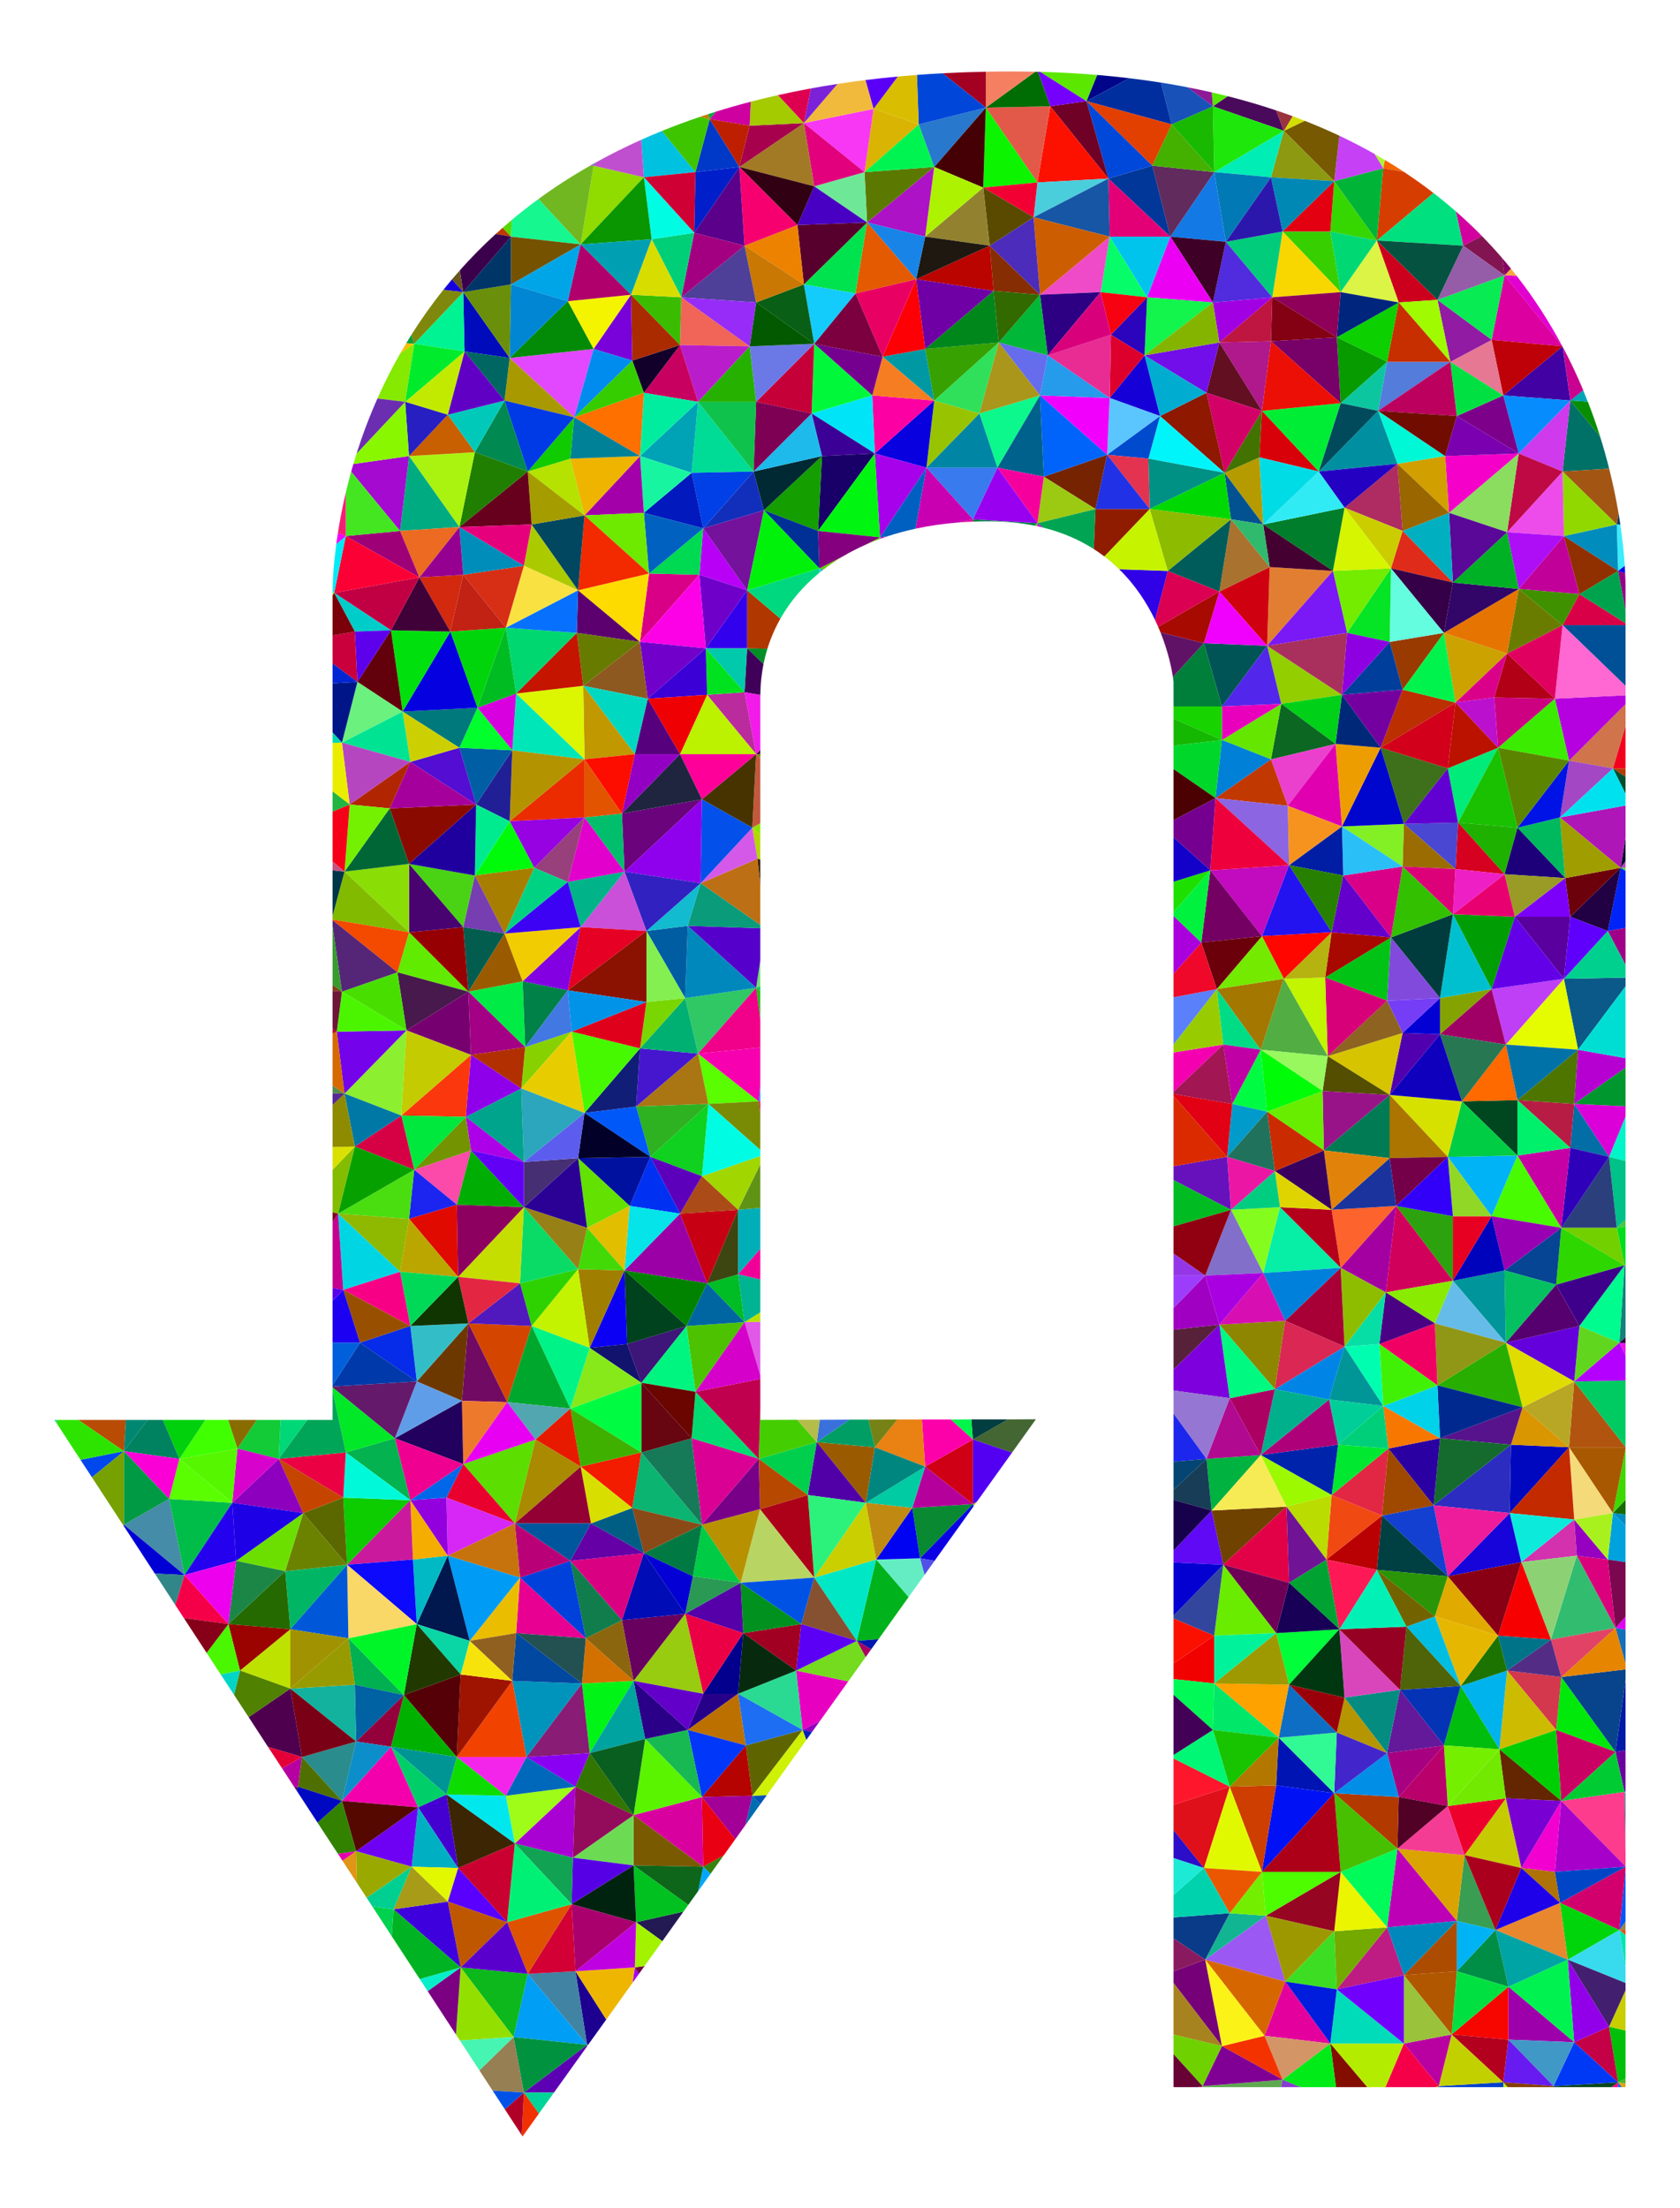 <?xml version="1.0" encoding="UTF-8"?>
<!DOCTYPE svg  PUBLIC '-//W3C//DTD SVG 1.1//EN'  'http://www.w3.org/Graphics/SVG/1.1/DTD/svg11.dtd'>
<svg enable-background="new 0 0 1302.001 1710.747" version="1.1" viewBox="0 0 1302 1710.7" xml:space="preserve" xmlns="http://www.w3.org/2000/svg">

	<polygon points="1259.8 1388.6 1259.8 1387.5 1259 1388.4" fill="#0071F6"/>
	<polygon points="1259.8 980.62 1259.8 979.67 1259 980.37" fill="#798200"/>
	<polygon points="1259.8 1040.9 1259.8 1036 1255 1040.4" fill="#34003D"/>
	<polygon points="1259.8 1573.4 1259.8 1542.1 1247 1570.4" fill="#C8CE00"/>
	<polygon points="1259.8 1614.5 1259.8 1610.5 1254 1613.4" fill="#50B331"/>
	<polygon points="1259.8 595.54 1259.8 562.4 1250 595.37" fill="#F4001F"/>
	<polygon points="1259.8 1262.7 1259.8 1252.6 1252 1261.4" fill="#DF01F2"/>
	<polygon points="1259.8 1499.5 1259.8 1495.1 1255 1495.4" fill="#E8501E"/>
	<polygon points="1259.8 1495.1 1259.8 1488.9 1255 1495.4" fill="#9B8546"/>
	<polygon points="1259.8 672.17 1259.8 667.15 1256 672.37" fill="#B647BF"/>
	<polygon points="1259.8 747.59 1259.8 718.93 1246 721.37" fill="#A00087"/>
	<polygon points="1259.8 674.82 1259.8 672.17 1256 672.37" fill="#56D748"/>
	<polygon points="1246 721.37 1259.8 718.93 1259.8 674.82 1256 672.37" fill="#0023F8"/>
	<polygon points="1259.8 1488.9 1259.8 1448 1255 1495.4" fill="#0056F7"/>
	<path d="m1259.5 444.22c-0.088-1.812-0.201-3.778-0.342-5.895l-5.19 4.051 5.532 1.844z" fill="#0C00EF"/>
	<polygon points="1259.8 1289.2 1259.8 1262.7 1252 1261.4" fill="#126FBA"/>
	<polygon points="1259.8 1173.5 1259.8 1162.1 1250 1172.4" fill="#166A00"/>
	<polygon points="1255 1040.4 1259.8 1036 1259.8 980.62 1259 980.37" fill="#15807A"/>
	<polygon points="1254 1613.4 1256.8 1617.2 1259.8 1617.2 1259.8 1614.5" fill="#E0A414"/>
	<polygon points="1254 1613.4 1259.8 1610.5 1259.8 1573.4 1247 1570.4" fill="#00C009"/>
	<polygon points="1259.8 601.93 1259.8 595.54 1250 595.37" fill="#BB3900"/>
	<polygon points="1259.8 1389.7 1259.8 1388.6 1259 1388.4" fill="#14FB83"/>
	<polygon points="1259.8 667.15 1259.8 648.88 1256 672.37" fill="#000B29"/>
	<polygon points="1259.8 899.65 1259.8 865.09 1247 896.37" fill="#00F5C9"/>
	<polygon points="1259.8 1524.4 1259.8 1499.5 1255 1495.4" fill="#00E6AE"/>
	<polygon points="1259 980.37 1259.8 979.67 1259.8 950.28 1253 951.37" fill="#00DE1E"/>
	<polygon points="1259.8 1050.4 1259.8 1040.9 1255 1040.4" fill="#EB16ED"/>
	<polygon points="1259.8 1436.8 1259.8 1389.7 1259 1388.4" fill="#2A808A"/>
	<polygon points="1253.9 1617.2 1256.8 1617.2 1254 1613.4" fill="#006BE4"/>
	<polygon points="1259.8 615.04 1259.8 601.93 1250 595.37" fill="#004E2F"/>
	<polygon points="1259.8 950.28 1259.8 944.99 1253 951.37" fill="#48C93E"/>
	<path d="m1255.8 406.64c-0.421-2.866-0.887-5.826-1.399-8.87l-1.369 8.606 2.768 0.264z" fill="#003969"/>
	<polygon points="1259.8 1356.2 1259.8 1301.7 1252 1357.4" fill="#001AA8"/>
	<path d="m1259.8 473.01v-14.518s0.142-5.154-0.303-14.273l-5.532-1.844 5.835 30.635z" fill="#960088"/>
	<polygon points="1259 1388.4 1259.8 1387.5 1259.8 1356.2 1252 1357.4" fill="#6B00A1"/>
	<polygon points="1259.8 1182.2 1259.8 1173.5 1250 1172.4" fill="#008DC0"/>
	<polygon points="1246 1208.4 1259.8 1210.4 1259.8 1182.2 1250 1172.4" fill="#00A2DD"/>
	<polygon points="1259.8 1162.1 1259.8 1122.2 1250 1172.4" fill="#3ED801"/>
	<polygon points="1253 951.37 1259.8 944.99 1259.8 899.65 1247 896.37" fill="#00C187"/>
	<polygon points="1252 1261.4 1259.8 1252.6 1259.8 1210.4 1246 1208.4" fill="#7B0751"/>
	<path d="m1254 442.37 5.19-4.051c-0.56-8.415-1.581-19.165-3.422-31.685l-2.768-0.264 1 36z" fill="#3AECFC"/>
	<polygon points="1252 1357.4 1210 1299.4 1206 1340.4" fill="#00E90B"/>
	<polygon points="1255 1040.4 1259 980.37 1224 1027.4" fill="#00FB8F"/>
	<polygon points="1255 1495.4 1259.8 1448 1259.8 1446.5 1209 1474.4" fill="#D2006C"/>
	<polygon points="1210 1395.4 1259.8 1446.2 1259.8 1436.8 1259 1388.4" fill="#FE3C8D"/>
	<polygon points="1250 1172.4 1259.8 1122.2 1259.8 1121.4 1216 1121.4" fill="#A85800"/>
	<polygon points="1216 1121.4 1259.8 1121.4 1259.8 1121.2 1220 1070.4" fill="#B1540F"/>
	<polygon points="1252 1357.4 1259.8 1301.7 1259.8 1293.5 1210 1299.4" fill="#08448B"/>
	<polygon points="1215 1518.4 1259.8 1536.5 1259.8 1524.4 1255 1495.4" fill="#38DBED"/>
	<polygon points="1224 460.37 1259.8 483.01 1259.8 473.01 1254 442.37" fill="#00A34D"/>
	<polygon points="1256 672.37 1259.8 648.88 1259.8 624.13 1209 633.37" fill="#AF16B7"/>
	<polygon points="1223 813.37 1259.8 764.26 1259.8 757.47 1212 758.37" fill="#0B5988"/>
	<polygon points="1250 595.37 1259.8 562.4 1259.8 545.54 1216 589.37" fill="#D0744B"/>
	<polygon points="1216 589.37 1259.8 545.54 1259.8 538.72 1205 541.37" fill="#B500E0"/>
	<polygon points="1259.8 531.46 1259.8 484.37 1211 484.37" fill="#005097"/>
	<polygon points="1205 541.37 1259.8 538.72 1259.8 531.46 1211 484.37" fill="#FF67D2"/>
	<path d="m1240.1 338.29c-2.777-8.814-5.943-17.877-9.551-27.105l-13.534-0.812 23.085 27.917z" fill="#088E00"/>
	<path d="m1230.5 311.19c-1.149-2.94-2.343-5.896-3.584-8.866l-9.949 8.054 13.534 0.812z" fill="#00A5B6"/>
	<polygon points="1259.8 857.23 1259.8 827.16 1220 855.37" fill="#00982E"/>
	<polygon points="1220 855.37 1259.8 827.16 1259.8 819.92 1223 813.37" fill="#B600D1"/>
	<polygon points="1259.8 819.92 1259.8 764.26 1223 813.37" fill="#00DED3"/>
	<polygon points="1259.8 1121.2 1259.8 1069.6 1220 1070.4" fill="#00CA62"/>
	<polygon points="1220 1070.4 1259.8 1069.6 1259.8 1050.4 1255 1040.4" fill="#B300FF"/>
	<path d="m1211 365.37 36.119-2.211c-2.012-8.004-4.34-16.32-7.034-24.872l-23.085-27.917-6 55z" fill="#007167"/>
	<polygon points="1246 721.37 1256 672.37 1217 710.37" fill="#210044"/>
	<polygon points="1224 1027.4 1259 980.37 1206 995.37" fill="#3E008B"/>
	<polygon points="1205 1450.4 1259.8 1446.4 1259.8 1446.2 1210 1395.4" fill="#A700CB"/>
	<path d="m1253 406.37 1.369-8.606c-1.781-10.594-4.138-22.224-7.25-34.605l-36.119 2.211 42 41z" fill="#A35614"/>
	<polygon points="1247 896.37 1259.8 865.09 1259.8 857.23 1220 855.37" fill="#DA00D7"/>
	<polygon points="1212 758.37 1259.8 757.47 1259.8 747.59 1246 721.37" fill="#00D08E"/>
	<polygon points="1253 951.37 1247 896.37 1210 951.37" fill="#2B3F7D"/>
	<polygon points="1220 1582.4 1254 1613.4 1247 1570.4" fill="#C40046"/>
	<polygon points="1248.9 1617.2 1253.9 1617.2 1254 1613.4" fill="#F80089"/>
	<polygon points="1217 710.37 1256 672.37 1213 680.37" fill="#6D010B"/>
	<polygon points="1209 633.37 1259.8 624.13 1259.8 615.04 1250 595.37" fill="#00E1EF"/>
	<polygon points="1204 1616.4 1203.9 1617.2 1248.9 1617.2 1254 1613.4" fill="#0A461C"/>
	<polygon points="1252 1261.4 1246 1208.4 1222 1205.4" fill="#DB007B"/>
	<polygon points="1209 1474.4 1259.8 1446.5 1259.8 1446.4 1205 1450.4" fill="#0045C6"/>
	<polygon points="1210 1299.4 1259.8 1293.5 1259.8 1289.2 1252 1261.4" fill="#E68500"/>
	<polygon points="1247 1570.4 1259.8 1542.1 1259.8 1536.5 1215 1518.4" fill="#431F6F"/>
	<polygon points="1211 484.37 1259.8 484.37 1259.8 483.01 1224 460.37" fill="#D90047"/>
	<polygon points="1247 896.37 1220 855.37 1217 889.37" fill="#036DA5"/>
	<polygon points="1250 1172.4 1216 1121.4 1220 1177.4" fill="#F4DA79"/>
	<polygon points="1256 672.37 1209 633.37 1213 680.37" fill="#A09D00"/>
	<polygon points="1254 442.37 1253 406.37 1212 415.37" fill="#008CBD"/>
	<polygon points="1259 1388.4 1252 1357.4 1210 1395.4" fill="#00CB33"/>
	<polygon points="1259 980.37 1253 951.37 1210 951.37" fill="#72D000"/>
	<path d="m1227 302.32c-4.622-11.064-9.895-22.318-15.903-33.623l5.954 41.678 9.949-8.054z" fill="#C90090"/>
	<polygon points="1206 995.37 1259 980.37 1210 951.37" fill="#2ED700"/>
	<polygon points="1222 1205.4 1246 1208.4 1220 1177.4" fill="#9600C0"/>
	<polygon points="1210 951.37 1247 896.37 1217 889.37" fill="#2E00BA"/>
	<polygon points="1246 1208.4 1250 1172.4 1220 1177.4" fill="#A9F11E"/>
	<polygon points="1250 595.37 1216 589.37 1209 633.37" fill="#A347C4"/>
	<polygon points="1202 1270.4 1252 1261.4 1222 1205.4" fill="#32BC70"/>
	<polygon points="1210 1299.4 1252 1261.4 1202 1270.4" fill="#E24265"/>
	<polygon points="1253 406.37 1211 365.37 1212 415.37" fill="#90D800"/>
	<polygon points="1220 1070.4 1255 1040.4 1224 1027.4" fill="#61D61E"/>
	<polygon points="1224 460.37 1254 442.37 1212 415.37" fill="#903000"/>
	<polygon points="1255 1495.4 1209 1474.4 1215 1518.4" fill="#00D50B"/>
	<polygon points="1247 1570.4 1215 1518.4 1220 1582.4" fill="#9200E9"/>
	<polygon points="1204 1616.4 1254 1613.4 1220 1582.4" fill="#0039F5"/>
	<polygon points="1210 1395.4 1252 1357.4 1206 1340.4" fill="#CB0064"/>
	<polygon points="1212 758.37 1246 721.37 1217 710.37" fill="#5E00FB"/>
	<polygon points="1205 1450.4 1210 1395.4 1179 1447.4" fill="#F100CF"/>
	<polygon points="1205 541.37 1211 484.37 1168 506.37" fill="#E00060"/>
	<polygon points="1213 680.37 1209 633.37 1176 641.37" fill="#00B95F"/>
	<polygon points="1170 1172.4 1216 1121.4 1171 1119.4" fill="#0008BF"/>
	<polygon points="1210 951.37 1217 889.37 1176 895.37" fill="#C700A5"/>
	<polygon points="1174 710.37 1212 758.37 1217 710.37" fill="#5A009E"/>
	<polygon points="1211 365.37 1217 310.37 1177 351.37" fill="#CE3AEC"/>
	<polygon points="1220 1582.4 1215 1518.4 1169 1539.4" fill="#00F250"/>
	<polygon points="1169 1580.4 1220 1582.4 1169 1539.4" fill="#9D00AA"/>
	<polygon points="1220 1177.4 1216 1121.4 1170 1172.4" fill="#C32A00"/>
	<polygon points="1216 1121.4 1220 1070.4 1180 1090.4" fill="#B8A725"/>
	<polygon points="1217 889.37 1220 855.37 1176 852.37" fill="#B71D44"/>
	<polygon points="1222 1205.4 1220 1177.4 1179 1210.4" fill="#D331AD"/>
	<polygon points="1202 1270.4 1222 1205.4 1179 1210.4" fill="#8CD275"/>
	<polygon points="1223 813.37 1212 758.37 1167 809.37" fill="#E4FB00"/>
	<polygon points="1220 855.37 1223 813.37 1176 852.37" fill="#4D7500"/>
	<polygon points="1176 852.37 1223 813.37 1167 809.37" fill="#0072A7"/>
	<path d="m1210.6 267.94c-9.7-18.156-21.308-36.429-35.198-54.232l-9.444-0.331 44.643 54.563z" fill="#E200D1"/>
	<path d="m1175.4 213.7c-1.454-1.863-2.937-3.72-4.441-5.572l-5.003 5.241 9.444 0.331z" fill="#F9A740"/>
	<polygon points="1167 1040.4 1220 1070.4 1224 1027.4" fill="#6300DB"/>
	<polygon points="1224 1027.4 1206 995.37 1167 1040.4" fill="#560070"/>
	<polygon points="1177 456.37 1224 460.37 1212 415.37" fill="#C1009A"/>
	<polygon points="1211 484.37 1224 460.37 1177 456.37" fill="#3F9100"/>
	<polygon points="1162 1355.4 1210 1395.4 1206 1340.4" fill="#00CE04"/>
	<polygon points="1212 415.37 1211 365.37 1168 412.37" fill="#ED4CEA"/>
	<polygon points="1216 589.37 1205 541.37 1161 579.37" fill="#3CEC00"/>
	<path d="m1217 310.37-5.954-41.678c-0.044-0.084-0.089-0.167-0.133-0.251l-45.913 37.928 52 4z" fill="#4101A3"/>
	<polygon points="1167 1393.4 1210 1395.4 1162 1355.4" fill="#632600"/>
	<path d="m1156 263.37 54.868 4.988c-0.075-0.142-0.15-0.283-0.226-0.425l-44.643-54.563-10 50z" fill="#DB009F"/>
	<polygon points="1167 809.37 1212 758.37 1156 766.37" fill="#BE3FF6"/>
	<polygon points="1215 1518.4 1209 1474.4 1159 1495.4" fill="#E9872F"/>
	<polygon points="1209 633.37 1216 589.37 1176 641.37" fill="#0013E6"/>
	<polygon points="1176 641.37 1216 589.37 1161 579.37" fill="#5B8500"/>
	<polygon points="1217 889.37 1176 852.37 1176 895.37" fill="#00F06B"/>
	<polygon points="1217 710.37 1213 680.37 1174 710.37" fill="#7C00F9"/>
	<polygon points="1217 310.37 1165 306.37 1177 351.37" fill="#078CFE"/>
	<polygon points="1169 1580.4 1204 1616.4 1220 1582.4" fill="#4098C6"/>
	<polygon points="1220 1177.4 1170 1172.4 1179 1210.4" fill="#0CEBDB"/>
	<polygon points="1180 1090.4 1220 1070.4 1167 1040.4" fill="#E0DC00"/>
	<path d="m1171 208.13c-2.216-2.729-4.484-5.446-6.812-8.148l1.809 13.389 5.003-5.241z" fill="#860065"/>
	<polygon points="1179 1447.4 1210 1395.4 1167 1393.4" fill="#7900D2"/>
	<polygon points="1156 942.37 1210 951.37 1176 895.37" fill="#48FB00"/>
	<polygon points="1206 995.37 1210 951.37 1166 984.37" fill="#054593"/>
	<polygon points="1213 680.37 1176 641.37 1166 677.37" fill="#1D0079"/>
	<polygon points="1171 1119.4 1216 1121.4 1180 1090.4" fill="#D99600"/>
	<polygon points="1161 1267.4 1202 1270.4 1179 1210.4" fill="#F70001"/>
	<polygon points="1206 1340.4 1210 1299.4 1168 1294.4" fill="#D4384D"/>
	<polygon points="1168 412.37 1211 365.37 1177 351.37" fill="#BE0945"/>
	<polygon points="1212 415.37 1168 412.37 1177 456.37" fill="#AD0EF6"/>
	<polygon points="1156 766.37 1212 758.37 1174 710.37" fill="#6300E7"/>
	<polygon points="1169 1539.4 1215 1518.4 1159 1495.4" fill="#00A4A5"/>
	<path d="m1165 306.37 45.913-37.928c-0.015-0.028-0.029-0.056-0.044-0.084l-54.868-4.988 9 43z" fill="#BE0008"/>
	<polygon points="1174 710.37 1213 680.37 1166 677.37" fill="#999B26"/>
	<polygon points="1168 1294.4 1210 1299.4 1202 1270.4" fill="#532D85"/>
	<polygon points="1209 1474.4 1205 1450.4 1179 1447.4" fill="#AF7207"/>
	<polygon points="1168 506.37 1211 484.37 1177 456.37" fill="#6A7C00"/>
	<polygon points="1165 1613.4 1204 1616.4 1169 1580.4" fill="#671BF1"/>
	<polygon points="1161 579.37 1205 541.37 1158 540.37" fill="#CC0081"/>
	<polygon points="1167 1040.4 1206 995.37 1166 984.37" fill="#05C061"/>
	<polygon points="1166 984.37 1210 951.37 1156 942.37" fill="#9900B3"/>
	<polygon points="1165 1613.4 1168.4 1617.2 1203.9 1617.2 1204 1616.4" fill="#863D00"/>
	<polygon points="1206 1340.4 1168 1294.4 1162 1355.4" fill="#cb0"/>
	<polygon points="1159 1495.4 1209 1474.4 1179 1447.4" fill="#1E00E9"/>
	<polygon points="1158 540.37 1205 541.37 1168 506.37" fill="#B20016"/>
	<polygon points="1165.1 1617.2 1168.4 1617.2 1165 1613.4" fill="#B2EC00"/>
	<polygon points="1168 1294.4 1202 1270.4 1161 1267.4" fill="#007389"/>
	<polygon points="1129 1488.4 1159 1495.4 1135 1437.4" fill="#399D52"/>
	<polygon points="1130 637.37 1161 579.37 1122 595.37" fill="#00EB79"/>
	<polygon points="1126 992.37 1167 1040.4 1166 984.37" fill="#00959A"/>
	<polygon points="1162 1355.4 1168 1294.4 1132 1306.4" fill="#00B3EC"/>
	<polygon points="1170 1172.4 1171 1119.4 1111 1166.4" fill="#2C2CC0"/>
	<polygon points="1156 766.37 1174 710.37 1126 708.37" fill="#009E04"/>
	<polygon points="1156 942.37 1176 895.37 1122 896.37" fill="#00B3F6"/>
	<polygon points="1176 895.37 1176 852.37 1133 853.37" fill="#004720"/>
	<polygon points="1176 852.37 1167 809.37 1133 853.37" fill="#FE6900"/>
	<polygon points="1176 641.37 1161 579.37 1130 637.37" fill="#19C100"/>
	<polygon points="1168 506.37 1177 456.37 1119 490.37" fill="#E57500"/>
	<polygon points="1119 490.37 1177 456.37 1126 451.37" fill="#310668"/>
	<polygon points="1177 456.37 1168 412.37 1126 451.37" fill="#00B125"/>
	<polygon points="1177 351.37 1165 306.37 1129 322.37" fill="#7D008A"/>
	<polygon points="1168 412.37 1177 351.37 1123 397.37" fill="#8ADD5F"/>
	<polygon points="1123 397.37 1177 351.37 1120 353.37" fill="#F500C9"/>
	<polygon points="1179 1447.4 1167 1393.4 1135 1437.4" fill="#C5CB00"/>
	<polygon points="1159 1495.4 1179 1447.4 1135 1437.4" fill="#AA001D"/>
	<polygon points="1179 1210.4 1170 1172.4 1122 1221.4" fill="#1704DA"/>
	<polygon points="1179 1210.4 1122 1221.4 1161 1267.4" fill="#890014"/>
	<polygon points="1180 1090.4 1167 1040.4 1114 1073.4" fill="#28AE00"/>
	<polygon points="1171 1119.4 1180 1090.4 1116 1114.4" fill="#57138C"/>
	<polygon points="1116 1114.4 1180 1090.4 1114 1073.4" fill="#002990"/>
	<polygon points="1111 1166.4 1171 1119.4 1116 1114.4" fill="#146B2D"/>
	<polygon points="1176 895.37 1133 853.37 1122 896.37" fill="#0c4"/>
	<polygon points="1166 677.37 1176 641.37 1130 637.37" fill="#1EB100"/>
	<polygon points="1115 1616.4 1115.8 1617.2 1165.1 1617.2 1165 1613.4" fill="#003FCC"/>
	<polygon points="1169 1539.4 1159 1495.4 1129 1527.4" fill="#008D46"/>
	<polygon points="1125 1576.4 1169 1580.4 1169 1539.4" fill="#F70600"/>
	<polygon points="1177 351.37 1129 322.37 1120 353.37" fill="#7B00B0"/>
	<polygon points="1126 708.37 1174 710.37 1166 677.37" fill="#E90070"/>
	<polygon points="1166 677.37 1130 637.37 1128 673.37" fill="#D60020"/>
	<polygon points="1156 263.37 1166 213.37 1114 232.37" fill="#09EB53"/>
	<path d="m1166 213.37-1.809-13.389c-4.98-5.779-10.211-11.492-15.722-17.113l-14.468 7.502 32 23z" fill="#821551"/>
	<polygon points="1135 1437.4 1167 1393.4 1122 1399.4" fill="#ED002C"/>
	<polygon points="1112 1025.4 1167 1040.4 1126 992.37" fill="#65BCE8"/>
	<polygon points="1122 1221.4 1170 1172.4 1111 1166.4" fill="#EE1C9B"/>
	<polygon points="1161 1267.4 1122 1221.4 1112 1252.4" fill="#E0AA00"/>
	<polygon points="1119 1352.4 1162 1355.4 1132 1306.4" fill="#00BD0E"/>
	<polygon points="1165 306.37 1156 263.37 1124 280.37" fill="#E67894"/>
	<polygon points="1114.9 1617.2 1115.8 1617.2 1115 1616.4" fill="#005083"/>
	<polygon points="1166 984.37 1156 942.37 1126 992.37" fill="#0003BC"/>
	<polygon points="1167 1393.4 1162 1355.4 1122 1399.4" fill="#72E900"/>
	<polygon points="1167 809.37 1156 766.37 1116 801.37" fill="#A00065"/>
	<polygon points="1125 1576.4 1165 1613.4 1169 1580.4" fill="#B3001F"/>
	<polygon points="1129 1527.4 1125 1576.4 1169 1539.4" fill="#00E141"/>
	<polygon points="1126 992.37 1156 942.37 1126 942.37" fill="#E80023"/>
	<polygon points="1126 708.37 1166 677.37 1128 673.37" fill="#EE1FC5"/>
	<polygon points="1126 451.37 1168 412.37 1123 397.37" fill="#590898"/>
	<polygon points="1126 942.37 1156 942.37 1122 896.37" fill="#91D725"/>
	<polygon points="1161 579.37 1158 540.37 1128 544.37" fill="#BC10CF"/>
	<polygon points="1122 1399.4 1162 1355.4 1119 1352.4" fill="#75EF00"/>
	<polygon points="1133 853.37 1167 809.37 1116 801.37" fill="#287753"/>
	<polygon points="1132 1306.4 1168 1294.4 1161 1267.4" fill="#1D7300"/>
	<polygon points="1158 540.37 1168 506.37 1128 544.37" fill="#DA008A"/>
	<polygon points="1128 544.37 1168 506.37 1119 490.37" fill="#CBA200"/>
	<polygon points="1114 1073.4 1167 1040.4 1112 1025.4" fill="#909615"/>
	<polygon points="1115 1616.4 1165 1613.4 1125 1576.4" fill="#C3D000"/>
	<polygon points="1116 801.37 1156 766.37 1116 773.37" fill="#84A300"/>
	<polygon points="1166 213.37 1134 190.37 1114 232.37" fill="#955DA8"/>
	<polygon points="1116 773.37 1156 766.37 1126 708.37" fill="#00C0CF"/>
	<polygon points="1129 322.37 1165 306.37 1124 280.37" fill="#00E042"/>
	<polygon points="1129 1527.4 1159 1495.4 1129 1488.4" fill="#00B3F4"/>
	<polygon points="1132 1306.4 1161 1267.4 1112 1252.4" fill="#E6B700"/>
	<polygon points="1122 595.37 1161 579.37 1128 544.37" fill="#BB1200"/>
	<path d="m1148.5 182.87c-6.359-6.486-13.094-12.847-20.198-19.062l5.729 26.564 14.468-7.502z" fill="#D2009E"/>
	<polygon points="1124 280.37 1156 263.37 1114 232.37" fill="#911BA3"/>
	<path d="m1088.1 133.21c-4.803-3.168-9.755-6.262-14.83-9.291l-1.236 6.456 16.066 2.835z" fill="#F66400"/>
	<polygon points="1082 934.37 1126 992.37 1126 942.37" fill="#2CA30E"/>
	<polygon points="1122 896.37 1082 934.37 1126 942.37" fill="#3200F9"/>
	<polygon points="1116 773.37 1126 708.37 1078 726.37" fill="#003C3D"/>
	<polygon points="1126 451.37 1123 397.37 1087 411.37" fill="#00AFC0"/>
	<polygon points="1122 595.37 1128 544.37 1070 579.37" fill="#D2001B"/>
	<polygon points="1070 579.37 1128 544.37 1087 534.37" fill="#BB2F00"/>
	<polygon points="1128 544.37 1119 490.37 1087 534.37" fill="#00F34C"/>
	<polygon points="1088 1530.4 1125 1576.4 1129 1527.4" fill="#B05700"/>
	<polygon points="1129 1488.4 1088 1530.4 1129 1527.4" fill="#AC4C00"/>
	<polygon points="1075 1493.4 1129 1488.4 1083 1432.4" fill="#BD00B6"/>
	<polygon points="1128 673.37 1130 637.37 1088 638.37" fill="#4A47D2"/>
	<polygon points="1130 637.37 1122 595.37 1088 638.37" fill="#6000D1"/>
	<polygon points="1090 1260.4 1132 1306.4 1112 1252.4" fill="#00BEE2"/>
	<polygon points="1085 1309.4 1132 1306.4 1090 1260.4" fill="#4F6308"/>
	<polygon points="1119 1352.4 1132 1306.4 1085 1309.4" fill="#0533B5"/>
	<polygon points="1122 896.37 1133 853.37 1077 848.37" fill="#D6E100"/>
	<polygon points="1133 853.37 1116 801.37 1077 848.37" fill="#0F00BD"/>
	<path d="m1134 190.37-5.729-26.564c-5.553-4.858-11.335-9.626-17.366-14.284l-43.904 36.848 67 4z" fill="#00E07E"/>
	<polygon points="1134 190.37 1067 186.37 1114 232.37" fill="#065241"/>
	<polygon points="1083 1432.4 1129 1488.4 1135 1437.4" fill="#DAA300"/>
	<polygon points="1135 1437.4 1122 1399.4 1083 1432.4" fill="#F53C95"/>
	<polygon points="1088 638.37 1087 671.37 1128 673.37" fill="#9B6C02"/>
	<polygon points="1122 1399.4 1119 1352.4 1084 1392.4" fill="#BA006B"/>
	<polygon points="1068 318.37 1124 280.37 1075 280.37" fill="#537CDB"/>
	<polygon points="1074 1001.4 1126 992.37 1082 934.37" fill="#D1005A"/>
	<polygon points="1087 671.37 1126 708.37 1128 673.37" fill="#DC0079"/>
	<polygon points="1075 1493.4 1088 1530.4 1129 1488.4" fill="#0088BC"/>
	<polygon points="1129 322.37 1124 280.37 1068 318.37" fill="#BC005E"/>
	<polygon points="1123 397.37 1120 353.37 1083 359.37" fill="#D19F00"/>
	<polygon points="1088 1583.4 1115 1616.4 1125 1576.4" fill="#B900A0"/>
	<polygon points="1088 1530.4 1088 1583.4 1125 1576.4" fill="#9AC23A"/>
	<polygon points="1078 440.37 1126 451.37 1087 411.37" fill="#DF2C1A"/>
	<polygon points="1114 232.37 1067 186.37 1084 234.37" fill="#CC001C"/>
	<polygon points="1077 848.37 1116 801.37 1087 800.37" fill="#5100B0"/>
	<polygon points="1122 1221.4 1111 1166.4 1071 1174.4" fill="#1340D0"/>
	<polygon points="1067 1216.4 1122 1221.4 1071 1174.4" fill="#004043"/>
	<polygon points="1077 848.37 1077 897.37 1122 896.37" fill="#AB7500"/>
	<polygon points="1114 232.37 1084 234.37 1124 280.37" fill="#A0FB00"/>
	<polygon points="1124 280.37 1084 234.37 1075 280.37" fill="#C82F00"/>
	<polygon points="1111.8 1617.2 1114.9 1617.2 1115 1616.4" fill="#CC8000"/>
	<polygon points="1111 1166.4 1116 1114.4 1076 1122.4" fill="#2A00A2"/>
	<polygon points="1120 353.37 1068 318.37 1083 359.37" fill="#00F8D6"/>
	<path d="m1067 186.37 43.904-36.848c-7.256-5.603-14.858-11.053-22.838-16.316l-16.066-2.835-5 56z" fill="#D53E00"/>
	<polygon points="1119 490.37 1126 451.37 1078 440.37" fill="#350047"/>
	<polygon points="1120 353.37 1129 322.37 1068 318.37" fill="#700D00"/>
	<polygon points="1087 534.37 1119 490.37 1077 497.37" fill="#993A00"/>
	<polygon points="1077 497.37 1119 490.37 1078 440.37" fill="#64FDDF"/>
	<polygon points="1077 897.37 1082 934.37 1122 896.37" fill="#730048"/>
	<polygon points="1087 411.37 1123 397.37 1083 359.37" fill="#960"/>
	<polygon points="1112 1025.4 1126 992.37 1074 1001.4" fill="#88EB00"/>
	<polygon points="1078 726.37 1126 708.37 1087 671.37" fill="#33C000"/>
	<polygon points="1114 1073.4 1112 1025.4 1069 1041.4" fill="#F10064"/>
	<polygon points="1084 1392.4 1119 1352.4 1075 1358.4" fill="#A70081"/>
	<polygon points="1083 1432.4 1122 1399.4 1084 1392.4" fill="#510026"/>
	<polygon points="1116 1114.4 1114 1073.4 1072 1089.4" fill="#00D2EA"/>
	<polygon points="1075 775.37 1116 773.37 1078 726.37" fill="#814ADC"/>
	<polygon points="1075 1358.4 1119 1352.4 1085 1309.4" fill="#64189A"/>
	<polygon points="1112 1252.4 1122 1221.4 1067 1216.4" fill="#2A9506"/>
	<polygon points="1088 638.37 1122 595.37 1070 579.37" fill="#3E6F1A"/>
	<polygon points="1067 1216.4 1090 1260.4 1112 1252.4" fill="#736300"/>
	<polygon points="1116 801.37 1116 773.37 1087 800.37" fill="#0300D4"/>
	<polygon points="1071 1174.4 1111 1166.4 1076 1122.4" fill="#9F4800"/>
	<polygon points="1076 1122.4 1116 1114.4 1072 1089.4" fill="#F87700"/>
	<polygon points="1087 800.37 1116 773.37 1075 775.37" fill="#763DF6"/>
	<polygon points="1072 1089.4 1114 1073.4 1069 1041.4" fill="#41F105"/>
	<polygon points="1088 1583.4 1073.7 1617.2 1111.8 1617.2 1115 1616.4" fill="#F50048"/>
	<polygon points="1069 1041.4 1112 1025.4 1074 1001.4" fill="#4B0183"/>
	<polygon points="1078 440.37 1044 490.37 1077 497.37" fill="#05E425"/>
	<polygon points="1082 934.37 1039 982.37 1074 1001.4" fill="#A400A1"/>
	<polygon points="1032 937.37 1039 982.37 1082 934.37" fill="#FD632C"/>
	<polygon points="1039 1450.4 1075 1493.4 1083 1432.4" fill="#00FA5A"/>
	<polygon points="1084 1392.4 1034 1389.4 1083 1432.4" fill="#B23900"/>
	<polygon points="1084 234.37 1067 186.37 1039 226.37" fill="#DBF445"/>
	<polygon points="1075 280.37 1084 234.37 1036 261.37" fill="#0CD000"/>
	<polygon points="1038 1262.4 1042 1315.4 1085 1309.4" fill="#D946BC"/>
	<polygon points="1085 1309.4 1042 1315.4 1075 1358.4" fill="#058C81"/>
	<polygon points="1087 800.37 1029 818.37 1077 848.37" fill="#D6C400"/>
	<polygon points="1087 671.37 1041 678.37 1078 726.37" fill="#D90087"/>
	<polygon points="1077 497.37 1040 538.37 1087 534.37" fill="#003E9C"/>
	<polygon points="1087 534.37 1040 538.37 1070 579.37" fill="#7500A0"/>
	<polygon points="1083 359.37 1042 393.37 1087 411.37" fill="#AE2C61"/>
	<polygon points="1031 1583.4 1059.6 1617.2 1073.7 1617.2 1088 1583.4" fill="#B4EC00"/>
	<polygon points="1031 1583.4 1088 1583.4 1036 1541.4" fill="#00DBB9"/>
	<polygon points="1036 1541.4 1088 1583.4 1088 1530.4" fill="#7100FC"/>
	<polygon points="1088 638.37 1040 640.37 1087 671.37" fill="#83EF25"/>
	<polygon points="1070 579.37 1040 640.37 1088 638.37" fill="#0006CE"/>
	<polygon points="1090 1260.4 1038 1262.4 1085 1309.4" fill="#960022"/>
	<polygon points="1067 1216.4 1038 1262.4 1090 1260.4" fill="#00F0B6"/>
	<polygon points="1072 130.37 1034 140.37 1067 186.37" fill="#00B438"/>
	<polygon points="1042 1315.4 1036 1342.4 1075 1358.4" fill="#B59500"/>
	<polygon points="1076 1122.4 1032 1158.4 1071 1174.4" fill="#E22744"/>
	<polygon points="1078 726.37 1027 757.37 1075 775.37" fill="#00C315"/>
	<path d="m1073.2 123.92c-2.625-1.567-5.284-3.116-7.983-4.644l6.747 11.1 1.236-6.456z" fill="#A9F735"/>
	<polygon points="1040 640.37 1041 678.37 1087 671.37" fill="#2BBFF7"/>
	<polygon points="1036 1541.4 1088 1530.4 1075 1493.4" fill="#BE1B83"/>
	<polygon points="1034 1496.4 1036 1541.4 1075 1493.4" fill="#74AA00"/>
	<polygon points="1077 848.37 1026 891.37 1077 897.37" fill="#007B53"/>
	<polygon points="1041 678.37 1032 722.37 1078 726.37" fill="#6400CB"/>
	<polygon points="1033 442.37 1044 490.37 1078 440.37" fill="#73EC00"/>
	<polygon points="1075 775.37 1029 818.37 1087 800.37" fill="#8E6220"/>
	<polygon points="1042 393.37 1078 440.37 1087 411.37" fill="#CBCD00"/>
	<polygon points="1077 897.37 1032 937.37 1082 934.37" fill="#1B349D"/>
	<polygon points="1034 1389.4 1039 1450.4 1083 1432.4" fill="#46C000"/>
	<polygon points="1083 359.37 1068 318.37 1022 365.37" fill="#008FA0"/>
	<polygon points="1075 1358.4 1034 1389.4 1084 1392.4" fill="#008EE7"/>
	<polygon points="1084 234.37 1039 226.37 1036 261.37" fill="#00257D"/>
	<polygon points="1035 576.37 1040 640.37 1070 579.37" fill="#EE9D00"/>
	<polygon points="1069 1041.4 1042 1043.4 1072 1089.4" fill="#00FEB1"/>
	<polygon points="1042 393.37 1033 442.37 1078 440.37" fill="#D5F500"/>
	<polygon points="1037 1119.4 1032 1158.4 1076 1122.4" fill="#00E830"/>
	<polygon points="1025 845.37 1026 891.37 1077 848.37" fill="#991388"/>
	<polygon points="1044 490.37 1040 538.37 1077 497.37" fill="#8E00E1"/>
	<polygon points="1032 722.37 1027 757.37 1078 726.37" fill="#A70800"/>
	<polygon points="1022 365.37 1042 393.37 1083 359.37" fill="#2400C3"/>
	<polygon points="1067 186.37 1034 140.37 1031 179.37" fill="#36D600"/>
	<polygon points="1035.4 1617.2 1059.6 1617.2 1031 1583.4" fill="#830E00"/>
	<polygon points="1034 1496.4 1075 1493.4 1039 1450.4" fill="#EBF500"/>
	<polygon points="1068 318.37 1075 280.37 1039 312.37" fill="#0CC6A0"/>
	<polygon points="1072 1089.4 1037 1119.4 1076 1122.4" fill="#00CF79"/>
	<polygon points="1022 365.37 1068 318.37 1039 312.37" fill="#004A5C"/>
	<polygon points="1040 538.37 1035 576.37 1070 579.37" fill="#002879"/>
	<polygon points="1071 1174.4 1028 1208.4 1067 1216.4" fill="#B90003"/>
	<polygon points="1042 1043.4 1030 1084.4 1072 1089.4" fill="#009698"/>
	<path d="m1072 130.37-6.747-11.1c-8.681-4.912-17.743-9.617-27.216-14.084l-4.037 35.184 38-10z" fill="#C641F5"/>
	<polygon points="1074 1001.4 1042 1043.4 1069 1041.4" fill="#07DEA5"/>
	<polygon points="1026 891.37 1032 937.37 1077 897.37" fill="#E1830B"/>
	<polygon points="1029 818.37 1025 845.37 1077 848.37" fill="#534E00"/>
	<polygon points="1027 757.37 1029 818.37 1075 775.37" fill="#D70078"/>
	<polygon points="1039 982.37 1042 1043.4 1074 1001.4" fill="#8EBD00"/>
	<polygon points="1036 1342.4 1034 1389.4 1075 1358.4" fill="#4325CC"/>
	<polygon points="1075 280.37 1036 261.37 1039 312.37" fill="#079B00"/>
	<polygon points="1030 1084.4 1037 1119.4 1072 1089.4" fill="#00CE99"/>
	<polygon points="1028 1208.4 1038 1262.4 1067 1216.4" fill="#FE1956"/>
	<polygon points="1032 1158.4 1028 1208.4 1071 1174.4" fill="#F14912"/>
	<polygon points="1039 226.37 1067 186.37 1031 179.37" fill="#00D973"/>
	<polygon points="1027 757.37 995 758.37 1029 818.37" fill="#C3F400"/>
	<polygon points="1032 1158.4 997 1167.4 1028 1208.4" fill="#BADC00"/>
	<polygon points="984 439.37 982 500.37 1033 442.37" fill="#E27E31"/>
	<polygon points="991 1346.4 989 1383.4 1034 1389.4" fill="#0014B4"/>
	<polygon points="989 1383.4 978 1450.4 1034 1389.4" fill="#0012F5"/>
	<polygon points="985 588.37 998 624.37 1035 576.37" fill="#EB40CE"/>
	<polygon points="996 1535.4 1036 1541.4 1034 1496.4" fill="#3DDD24"/>
	<polygon points="1036 1342.4 991 1346.4 1034 1389.4" fill="#31F993"/>
	<polygon points="994 1611.4 1007.9 1617.2 1035.4 1617.2 1031 1583.4" fill="#00EB17"/>
	<polygon points="1028 1208.4 999 1226.4 1038 1262.4" fill="#00A332"/>
	<polygon points="989 1265.4 999 1305.4 1038 1262.4" fill="#00FE3A"/>
	<polygon points="1039 1450.4 981 1484.4 1034 1496.4" fill="#960522"/>
	<polygon points="1034 1389.4 978 1450.4 1039 1450.4" fill="#AD0018"/>
	<polygon points="1032 937.37 992 935.37 1039 982.37" fill="#B4001B"/>
	<polygon points="1039 312.37 978 318.37 1022 365.37" fill="#00ED35"/>
	<polygon points="1039 312.37 1036 261.37 985 264.37" fill="#770069"/>
	<polygon points="1031 179.37 994 179.37 1039 226.37" fill="#37CF00"/>
	<polygon points="1039 226.37 994 179.37 986 230.37" fill="#F8D600"/>
	<polygon points="1035 576.37 998 624.37 1040 640.37" fill="#E000B0"/>
	<polygon points="982 500.37 993 545.37 1040 538.37" fill="#93CE00"/>
	<polygon points="1040 538.37 993 545.37 1035 576.37" fill="#00D017"/>
	<polygon points="1040 640.37 999 670.37 1041 678.37" fill="#001EA4"/>
	<polygon points="1041 678.37 999 670.37 1032 722.37" fill="#288000"/>
	<path d="m1034 140.37 4.037-35.184c-8.605-4.058-17.554-7.915-26.84-11.563l-16.198 7.747 39 39z" fill="#765900"/>
	<polygon points="1038 1262.4 999 1305.4 1042 1315.4" fill="#003710"/>
	<polygon points="1042 1043.4 988 1076.4 1030 1084.4" fill="#0085E7"/>
	<polygon points="1039 982.37 996 1023.4 1042 1043.4" fill="#A80036"/>
	<polygon points="979 406.37 1033 442.37 1042 393.37" fill="#007E2B"/>
	<polygon points="1044 490.37 982 500.37 1040 538.37" fill="#A9305D"/>
	<polygon points="1033 442.37 982 500.37 1044 490.37" fill="#7A18F6"/>
	<polygon points="979 406.37 984 439.37 1033 442.37" fill="#440030"/>
	<polygon points="996 1535.4 1031 1583.4 1036 1541.4" fill="#001CDD"/>
	<polygon points="978 1450.4 981 1484.4 1039 1450.4" fill="#4EFE00"/>
	<polygon points="992 935.37 979 986.37 1039 982.37" fill="#07EEA7"/>
	<polygon points="985 264.37 978 318.37 1039 312.37" fill="#EC0F06"/>
	<polygon points="1036 261.37 1039 226.37 986 230.37" fill="#8E0059"/>
	<polygon points="1042 1315.4 999 1305.4 1036 1342.4" fill="#99000A"/>
	<polygon points="996 1023.4 988 1076.4 1042 1043.4" fill="#DA2754"/>
	<polygon points="1022 365.37 979 406.37 1042 393.37" fill="#31EBF4"/>
	<polygon points="1026 891.37 988 907.37 1032 937.37" fill="#39005D"/>
	<polygon points="1037 1119.4 977 1127.4 1032 1158.4" fill="#0023AC"/>
	<polygon points="979 986.37 996 1023.4 1039 982.37" fill="#0080DB"/>
	<path d="m1011.2 93.627c-3.109-1.222-6.247-2.425-9.435-3.598l-6.763 11.344 16.198-7.747z" fill="#D2DD00"/>
	<polygon points="995 758.37 977 813.37 1029 818.37" fill="#52AE42"/>
	<polygon points="977 1127.4 997 1167.4 1032 1158.4" fill="#9DF900"/>
	<polygon points="988 907.37 992 935.37 1032 937.37" fill="#DFD400"/>
	<polygon points="1031 179.37 1034 140.37 994 179.37" fill="#E20011"/>
	<polygon points="999 1226.4 989 1265.4 1038 1262.4" fill="#170056"/>
	<polygon points="998 624.37 999 670.37 1040 640.37" fill="#F6931E"/>
	<polygon points="999 1305.4 991 1346.4 1036 1342.4" fill="#0E6EC3"/>
	<polygon points="1036 261.37 986 230.37 985 264.37" fill="#840013"/>
	<polygon points="992.79 1617.2 1007.9 1617.2 994 1611.4" fill="#883CD0"/>
	<polygon points="1030 1084.4 977 1127.4 1037 1119.4" fill="#AE0079"/>
	<polygon points="988 1076.4 977 1127.4 1030 1084.4" fill="#00B08D"/>
	<polygon points="980 1577.4 1031 1583.4 996 1535.4" fill="#E4009D"/>
	<polygon points="1034 140.37 995 101.37 985 137.37" fill="#8C9911"/>
	<polygon points="1025 845.37 982 861.37 1026 891.37" fill="#68ED00"/>
	<polygon points="999 670.37 978 725.37 1032 722.37" fill="#2213F0"/>
	<polygon points="994 179.37 1034 140.37 985 137.37" fill="#0088B5"/>
	<polygon points="978 318.37 976 354.37 1022 365.37" fill="#D80009"/>
	<polygon points="1032 722.37 995 758.37 1027 757.37" fill="#B6B210"/>
	<path d="m1001.8 90.029c-4.174-1.535-8.427-3.02-12.736-4.468l5.973 15.812 6.763-11.344z" fill="#9B333E"/>
	<polygon points="981 1484.4 996 1535.4 1034 1496.4" fill="#9D9800"/>
	<polygon points="993 545.37 985 588.37 1035 576.37" fill="#0B6722"/>
	<polygon points="978 725.37 995 758.37 1032 722.37" fill="#FF0600"/>
	<polygon points="994 1611.4 1031 1583.4 980 1577.4" fill="#D39466"/>
	<polygon points="997 1167.4 999 1226.4 1028 1208.4" fill="#701395"/>
	<polygon points="1029 818.37 977 813.37 1025 845.37" fill="#98F85D"/>
	<polygon points="982 861.37 988 907.37 1026 891.37" fill="#CB2B00"/>
	<polygon points="977 813.37 982 861.37 1025 845.37" fill="#00FC07"/>
	<polygon points="976 354.37 979 406.37 1022 365.37" fill="#00DCE6"/>
	<polygon points="984 439.37 945 458.37 982 500.37" fill="#CF0010"/>
	<polygon points="988 1076.4 953 1083.4 977 1127.4" fill="#AC0063"/>
	<polygon points="982 861.37 951 896.37 988 907.37" fill="#21725C"/>
	<polygon points="989 1383.4 953 1384.4 978 1450.4" fill="#CD3E00"/>
	<polygon points="941 1304.4 940 1340.4 991 1346.4" fill="#00E769"/>
	<polygon points="992 935.37 954 937.37 979 986.37" fill="#84FD1E"/>
	<polygon points="982 500.37 947 547.37 993 545.37" fill="#5227EB"/>
	<polygon points="993 545.37 947 573.37 985 588.37" fill="#65E600"/>
	<polygon points="932 1616.4 932.87 1617.2 992.79 1617.2 994 1611.4" fill="#5EA84F"/>
	<polygon points="986 230.37 994 179.37 950 187.37" fill="#00CC7C"/>
	<polygon points="995 758.37 943 766.37 977 813.37" fill="#A37700"/>
	<path d="m995 101.37-5.973-15.812c-11.99-4.029-24.5-7.72-37.574-11.024l-11.452 7.836 55 19z" fill="#4A0A5B"/>
	<polygon points="981 1484.4 934 1518.4 996 1535.4" fill="#9B58F2"/>
	<polygon points="996 1023.4 945 1026.4 988 1076.4" fill="#8E8600"/>
	<polygon points="939 1170.4 948 1212.4 997 1167.4" fill="#704200"/>
	<polygon points="985 588.37 942 618.37 998 624.37" fill="#C13800"/>
	<polygon points="999 1305.4 941 1304.4 991 1346.4" fill="#FEA200"/>
	<polygon points="989 1265.4 941 1304.4 999 1305.4" fill="#9E9900"/>
	<polygon points="997 1167.4 948 1212.4 999 1226.4" fill="#E20047"/>
	<polygon points="999 1226.4 948 1212.4 989 1265.4" fill="#6D0056"/>
	<polygon points="999 670.37 938 674.37 978 725.37" fill="#C20ABE"/>
	<polygon points="998 624.37 942 618.37 999 670.37" fill="#8C65E2"/>
	<polygon points="942 618.37 938 674.37 999 670.37" fill="#EE003D"/>
	<polygon points="976 354.37 949 366.37 979 406.37" fill="#B59B00"/>
	<polygon points="977 813.37 955 855.37 982 861.37" fill="#00FC42"/>
	<polygon points="945 1026.4 953 1083.4 988 1076.4" fill="#00F980"/>
	<polygon points="994 179.37 985 137.37 950 187.37" fill="#2C17AD"/>
	<polygon points="977 1127.4 939 1170.4 997 1167.4" fill="#F6EB55"/>
	<polygon points="945 265.37 978 318.37 985 264.37" fill="#AF198B"/>
	<polygon points="948 1212.4 941 1267.4 989 1265.4" fill="#69EC00"/>
	<polygon points="991 1346.4 953 1384.4 989 1383.4" fill="#B37700"/>
	<polygon points="947 547.37 947 573.37 993 545.37" fill="#E900BC"/>
	<polygon points="996 1535.4 934 1518.4 980 1577.4" fill="#D66700"/>
	<polygon points="979 986.37 945 1026.4 996 1023.4" fill="#D70FB2"/>
	<polygon points="943 766.37 948 809.37 977 813.37" fill="#00DB86"/>
	<polygon points="949 366.37 954 402.37 979 406.37" fill="#025291"/>
	<polygon points="953 1482.4 934 1518.4 981 1484.4" fill="#12B591"/>
	<polygon points="941 1267.4 941 1304.4 989 1265.4" fill="#00F29A"/>
	<polygon points="985 137.37 995 101.37 941 133.37" fill="#00EDB6"/>
	<polygon points="988 907.37 954 937.37 992 935.37" fill="#00CD80"/>
	<polygon points="947 1585.4 994 1611.4 980 1577.4" fill="#F43200"/>
	<polygon points="978 725.37 943 766.37 995 758.37" fill="#74EA00"/>
	<polygon points="995 101.37 940 82.374 941 133.37" fill="#1DE70B"/>
	<polygon points="935 304.37 978 318.37 945 265.37" fill="#620F22"/>
	<polygon points="932 1616.4 994 1611.4 947 1585.4" fill="#800095"/>
	<polygon points="953 1384.4 933 1447.4 978 1450.4" fill="#E1F900"/>
	<polygon points="934 1518.4 947 1585.4 980 1577.4" fill="#FBF218"/>
	<polygon points="940 1340.4 953 1384.4 991 1346.4" fill="#18C400"/>
	<polygon points="985 137.37 941 133.37 950 187.37" fill="#0079B5"/>
	<polygon points="985 264.37 986 230.37 945 265.37" fill="#BE1541"/>
	<polygon points="945 265.37 986 230.37 940 234.37" fill="#A100E3"/>
	<polygon points="986 230.37 950 187.37 940 234.37" fill="#512BDE"/>
	<polygon points="951 896.37 954 937.37 988 907.37" fill="#EC16A5"/>
	<polygon points="978 1450.4 953 1482.4 981 1484.4" fill="#74EE00"/>
	<polygon points="954 402.37 984 439.37 979 406.37" fill="#30BA6D"/>
	<polygon points="935 1130.4 939 1170.4 977 1127.4" fill="#00B23F"/>
	<polygon points="955 855.37 951 896.37 982 861.37" fill="#009BCA"/>
	<polygon points="933 498.37 947 547.37 982 500.37" fill="#005456"/>
	<polygon points="945 458.37 933 498.37 982 500.37" fill="#F000FD"/>
	<polygon points="932 1617.2 932.87 1617.2 932 1616.4" fill="#AF0DAB"/>
	<polygon points="947 573.37 942 618.37 985 588.37" fill="#0080D7"/>
	<polygon points="938 674.37 931 730.37 978 725.37" fill="#730062"/>
	<polygon points="954 937.37 934 988.37 979 986.37" fill="#816FCA"/>
	<polygon points="954 402.37 945 458.37 984 439.37" fill="#AA722F"/>
	<polygon points="948 809.37 955 855.37 977 813.37" fill="#C000A5"/>
	<polygon points="934 988.37 945 1026.4 979 986.37" fill="#A900E2"/>
	<polygon points="931 730.37 943 766.37 978 725.37" fill="#6B000B"/>
	<polygon points="953 1083.4 935 1130.4 977 1127.4" fill="#B10A90"/>
	<polygon points="978 318.37 949 366.37 976 354.37" fill="#427300"/>
	<polygon points="935 304.37 949 366.37 978 318.37" fill="#D30067"/>
	<polygon points="933 1447.4 953 1482.4 978 1450.4" fill="#EB5700"/>
	<path d="m951.45 74.538c-4.054-1.024-8.172-2.005-12.333-2.955l0.881 10.791 11.452-7.836z" fill="#53E900"/>
	<polygon points="931.26 1617.2 932 1617.2 932 1616.4" fill="#8BE700"/>
	<polygon points="938 674.37 909.49 706.68 909.49 709.8 931 730.37" fill="#00F23E"/>
	<polygon points="940 82.374 908 96.374 941 133.37" fill="#19B901"/>
	<polygon points="942 618.37 909.49 635.4 909.49 648.86 938 674.37" fill="#750090"/>
	<polygon points="909.49 1030.3 909.49 1061.2 945 1026.4" fill="#57213A"/>
	<polygon points="934 1518.4 909.49 1527.4 909.49 1536.5 947 1585.4" fill="#750078"/>
	<polygon points="909.49 1536.5 909.49 1576.5 947 1585.4" fill="#A6831F"/>
	<polygon points="948 1212.4 909.49 1251.8 909.49 1254 941 1267.4" fill="#33469E"/>
	<polygon points="909.49 815.5 909.49 845.96 948 809.37" fill="#F400B0"/>
	<polygon points="899 322.37 949 366.37 935 304.37" fill="#8E1800"/>
	<polygon points="890 355.37 949 366.37 899 322.37" fill="#00F5FB"/>
	<polygon points="950 187.37 941 133.37 907 183.37" fill="#1379E5"/>
	<polygon points="950 187.37 907 183.37 940 234.37" fill="#3E0027"/>
	<polygon points="953 1384.4 909.49 1398.4 909.49 1418 933 1447.4" fill="#DF101A"/>
	<polygon points="940 1340.4 909.49 1359.8 909.49 1362.6 953 1384.4" fill="#00F675"/>
	<polygon points="945 1026.4 909.49 1061.2 909.49 1077.4 953 1083.4" fill="#7E00DC"/>
	<polygon points="953 1083.4 909.49 1077.4 909.49 1095.3 935 1130.4" fill="#9576D2"/>
	<polygon points="954 937.37 909.49 950.19 909.49 971.32 934 988.37" fill="#900011"/>
	<polygon points="951 896.37 909.49 903.66 909.49 914.38 954 937.37" fill="#6711BD"/>
	<polygon points="905 442.37 945 458.37 954 402.37" fill="#005C5A"/>
	<polygon points="949 366.37 891 394.37 954 402.37" fill="#00D901"/>
	<polygon points="891 394.37 905 442.37 954 402.37" fill="#8DBB00"/>
	<polygon points="955 855.37 909.49 847.63 909.49 849.07 951 896.37" fill="#E10014"/>
	<polygon points="948 809.37 909.49 845.96 909.49 847.63 955 855.37" fill="#A11653"/>
	<polygon points="943 766.37 909.49 809.34 909.49 815.5 948 809.37" fill="#98CC00"/>
	<polygon points="909.49 849.07 909.49 903.66 951 896.37" fill="#DB2A00"/>
	<polygon points="909.49 914.38 909.49 950.19 954 937.37" fill="#0b2"/>
	<polygon points="928.16 1617.2 931.26 1617.2 932 1616.4" fill="#8E0054"/>
	<polygon points="909.49 683.22 909.49 706.68 938 674.37" fill="#1EE000"/>
	<polygon points="947 573.37 909.49 577.75 909.49 595.91 942 618.37" fill="#00D72B"/>
	<polygon points="939 1170.4 909.49 1201.4 909.49 1210.7 948 1212.4" fill="#5F09F4"/>
	<polygon points="909.49 1210.7 909.49 1251.8 948 1212.4" fill="#0400D1"/>
	<polygon points="953 1482.4 909.49 1485.7 909.49 1501.9 934 1518.4" fill="#093B88"/>
	<polygon points="933 1447.4 909.49 1468.3 909.49 1485.7 953 1482.4" fill="#00D2AE"/>
	<polygon points="909.49 1362.6 909.49 1398.4 953 1384.4" fill="#FE162D"/>
	<polygon points="909.49 1418 909.49 1439.7 933 1447.4" fill="#2C0DC9"/>
	<path d="m939.12 71.583c-6.144-1.403-12.404-2.724-18.786-3.959l19.666 14.75-0.881-10.791z" fill="#8F1A97"/>
	<polygon points="909.49 772.7 909.49 809.34 943 766.37" fill="#5A80FC"/>
	<path d="m933 498.37-24.003 26.137c0.367 2.409 0.493 3.769 0.493 3.769v19.094h37.51l-14-49z" fill="#007F3A"/>
	<polygon points="947 547.37 909.49 547.37 909.49 556.84 947 573.37" fill="#17D300"/>
	<polygon points="890 355.37 891 394.37 949 366.37" fill="#009184"/>
	<polygon points="935 1130.4 909.49 1154.3 909.49 1162.2 939 1170.4" fill="#173D57"/>
	<path d="m945 458.37-47.401 27.347c0.623 1.433 1.21 2.847 1.771 4.245l33.631 8.408 12-40z" fill="#A70A00"/>
	<polygon points="887 275.37 935 304.37 945 265.37" fill="#720EE9"/>
	<polygon points="909.49 556.84 909.49 577.75 947 573.37" fill="#15B800"/>
	<polygon points="940 234.37 907 183.37 889 230.37" fill="#EB00F4"/>
	<polygon points="941 1267.4 909.49 1288.8 909.49 1301 941 1304.4" fill="#F10200"/>
	<polygon points="941 133.37 893 128.37 907 183.37" fill="#612B5D"/>
	<polygon points="934 988.37 909.49 1013.5 909.49 1030.3 945 1026.4" fill="#A000C1"/>
	<path d="m905 442.37-9.888 37.904c0.881 1.835 1.708 3.65 2.487 5.443l47.401-27.347-40-16z" fill="#DB0051"/>
	<polygon points="947 1585.4 909.49 1576.5 909.49 1591.6 932 1616.4" fill="#6FD100"/>
	<polygon points="889 230.37 887 275.37 940 234.37" fill="#13F44D"/>
	<polygon points="941 1304.4 909.49 1301 909.49 1313.2 940 1340.4" fill="#00F957"/>
	<polygon points="887 275.37 945 265.37 940 234.37" fill="#84B400"/>
	<polygon points="909.49 988.37 909.49 1013.5 934 988.37" fill="#9D3DFC"/>
	<polygon points="909.49 1095.3 909.49 1132.6 935 1130.4" fill="#1C26ED"/>
	<polygon points="909.49 1162.2 909.49 1201.4 939 1170.4" fill="#17004C"/>
	<path d="m940 82.374-19.666-14.75c-6.735-1.303-13.595-2.517-20.6-3.625l8.266 32.375 32-14z" fill="#1851B8"/>
	<polygon points="909.49 1254 909.49 1288.8 941 1267.4" fill="#FB1000"/>
	<polygon points="941 133.37 908 96.374 893 128.37" fill="#44B000"/>
	<polygon points="909.49 595.91 909.49 635.4 942 618.37" fill="#4B0001"/>
	<polygon points="931 730.37 909.49 754.51 909.49 772.7 943 766.37" fill="#EF0829"/>
	<polygon points="909.49 1591.6 909.49 1617.2 928.16 1617.2 932 1616.4" fill="#680235"/>
	<polygon points="909.49 648.86 909.49 683.22 938 674.37" fill="#1301CA"/>
	<polygon points="909.49 1313.2 909.49 1359.8 940 1340.4" fill="#420057"/>
	<path d="m899.37 489.97c6.157 15.352 8.691 28.403 9.627 34.545l24.003-26.137-33.631-8.408z" fill="#601366"/>
	<polygon points="909.49 971.32 909.49 988.37 934 988.37" fill="#9536E6"/>
	<polygon points="909.49 1501.9 909.49 1527.4 934 1518.4" fill="#8A1A60"/>
	<polygon points="909.49 1439.7 909.49 1468.3 933 1447.4" fill="#1CEAD5"/>
	<polygon points="909.49 1132.6 909.49 1154.3 935 1130.4" fill="#044573"/>
	<polygon points="899 322.37 935 304.37 887 275.37" fill="#00ACD0"/>
	<polygon points="909.49 709.8 909.49 754.51 931 730.37" fill="#A900DC"/>
	<path d="m875.1 60.597c-8.109-0.968-16.378-1.815-24.832-2.521l-8.27 20.298 33.102-17.777z" fill="#00058A"/>
	<polygon points="860 308.37 899 322.37 887 275.37" fill="#1600D8"/>
	<path d="m867.36 441.08c12.607 12.313 21.503 26.192 27.751 39.202l9.888-37.904-37.639-1.298z" fill="#3000E6"/>
	<path d="m891 394.37-35.164 36.762c4.149 3.155 7.986 6.483 11.525 9.94l37.639 1.298-14-48z" fill="#C6F300"/>
	<polygon points="907 183.37 860 183.37 889 230.37" fill="#00C4EC"/>
	<polygon points="893 128.37 859 138.37 907 183.37" fill="#003798"/>
	<polygon points="907 183.37 859 138.37 860 183.37" fill="#E30077"/>
	<path d="m908 96.374-8.266-32.375c-8.027-1.27-16.244-2.4-24.632-3.402l-33.102 17.777 66 18z" fill="#002E9F"/>
	<polygon points="908 96.374 842 78.374 893 128.37" fill="#E14000"/>
	<polygon points="861 259.37 887 275.37 889 230.37" fill="#2C04BD"/>
	<path d="m849 394.37-1.349 31.039c2.861 1.827 5.581 3.743 8.186 5.724l35.164-36.762h-42z" fill="#901C00"/>
	<polygon points="893 128.37 842 78.374 859 138.37" fill="#0048D9"/>
	<polygon points="858 352.37 890 355.37 899 322.37" fill="#004ACE"/>
	<polygon points="889 230.37 860 183.37 853 226.37" fill="#07FC69"/>
	<polygon points="860 308.37 858 352.37 899 322.37" fill="#5BC5FD"/>
	<polygon points="858 352.37 891 394.37 890 355.37" fill="#E43350"/>
	<polygon points="849 394.37 891 394.37 858 352.37" fill="#2131E5"/>
	<polygon points="853 226.37 861 259.37 889 230.37" fill="#F70210"/>
	<polygon points="861 259.37 860 308.37 887 275.37" fill="#DE002C"/>
	<polygon points="842 78.374 814 82.374 859 138.37" fill="#6F0026"/>
	<polygon points="859 138.37 814 82.374 804 141.37" fill="#FC1100"/>
	<polygon points="859 138.37 804 141.37 801 168.37" fill="#4BCEDC"/>
	<polygon points="806 306.37 858 352.37 860 308.37" fill="#F100FB"/>
	<polygon points="860 183.37 859 138.37 801 168.37" fill="#1756A5"/>
	<polygon points="812 275.37 860 308.37 861 259.37" fill="#E82C94"/>
	<polygon points="809 369.37 849 394.37 858 352.37" fill="#752300"/>
	<polygon points="853 226.37 860 183.37 806 228.37" fill="#EF4BC8"/>
	<polygon points="806 228.37 812 275.37 853 226.37" fill="#2D0083"/>
	<polygon points="806 306.37 860 308.37 812 275.37" fill="#269AEB"/>
	<polygon points="860 183.37 801 168.37 806 228.37" fill="#CC5D00"/>
	<polygon points="812 275.37 861 259.37 853 226.37" fill="#D9007C"/>
	<polygon points="809 369.37 858 352.37 806 306.37" fill="#0064FA"/>
	<path d="m804 405.37 4.111 3.346c15.37 3.791 28.446 9.606 39.54 16.693l1.349-31.039-45 11z" fill="#00A453"/>
	<path d="m850.27 58.075c-14.243-1.189-28.97-2.006-44.22-2.408l35.95 22.706 8.27-20.298z" fill="#5CE700"/>
	<path d="m803.79 407.72c1.462 0.315 2.902 0.65 4.324 1.001l-4.111-3.346-0.213 2.345z" fill="#D100EC"/>
	<polygon points="804 405.37 849 394.37 809 369.37" fill="#9CC912"/>
	<path d="m842 78.374-35.95-22.706c-0.529-0.014-1.069-0.019-1.599-0.032l9.549 26.738 28-4z" fill="#7600FE"/>
	<polygon points="759 320.37 773 362.37 806 306.37" fill="#0CF88C"/>
	<polygon points="801 168.37 767 190.37 806 228.37" fill="#4B2CBB"/>
	<polygon points="773 362.37 809 369.37 806 306.37" fill="#00618C"/>
	<polygon points="806 228.37 774 265.37 812 275.37" fill="#00B738"/>
	<polygon points="784.35 1125.5 802.8 1099.7 781.09 1099.8 754 1115.4" fill="#436632"/>
	<polygon points="814 82.374 764 83.374 804 141.37" fill="#E35949"/>
	<polygon points="806 228.37 767 190.37 770 225.37" fill="#872D03"/>
	<polygon points="781.09 1099.8 752.76 1099.8 754 1115.4" fill="#023E40"/>
	<polygon points="804 141.37 764 83.374 762 145.37" fill="#0CF400"/>
	<polygon points="755.64 1165.6 757.12 1163.5 754 1165.4" fill="#CAB900"/>
	<polygon points="774 265.37 806 306.37 812 275.37" fill="#656DED"/>
	<path d="m814 82.374-9.549-26.738c-0.707-0.017-1.425-0.026-2.134-0.042l-38.317 27.78 50-1z" fill="#006D04"/>
	<polygon points="773 362.37 804 405.37 809 369.37" fill="#F6009D"/>
	<path d="m801.67 407.28c0.711 0.143 1.415 0.291 2.117 0.443l0.213-2.345-2.33 1.902z" fill="#69C803"/>
	<polygon points="770 225.37 774 265.37 806 228.37" fill="#326A00"/>
	<polygon points="755.02 1166.5 755.64 1165.6 754 1165.4" fill="#DE9B00"/>
	<polygon points="754.49 1167.2 755.02 1166.5 754 1165.4" fill="#13D79B"/>
	<path d="m754 402.37 0.042 1.796c4.025-0.161 8.108-0.253 12.266-0.253 12.915 0 24.657 1.207 35.362 3.359l2.33-1.902-50-3z" fill="#008245"/>
	<polygon points="754 402.37 804 405.37 773 362.37" fill="#9900F0"/>
	<polygon points="754 1165.4 757.12 1163.5 784.35 1125.5 754 1115.4" fill="#5300F2"/>
	<polygon points="804 141.37 762 145.37 801 168.37" fill="#F20033"/>
	<polygon points="774 265.37 759 320.37 806 306.37" fill="#AA961A"/>
	<path d="m802.32 55.594c-6.2-0.136-12.463-0.22-18.832-0.22-6.585 0-13.064 0.079-19.485 0.2v27.8l38.317-27.78z" fill="#F57F61"/>
	<polygon points="801 168.37 762 145.37 767 190.37" fill="#5A4A00"/>
	<polygon points="762 145.37 764 83.374 724 129.37" fill="#440004"/>
	<polygon points="767 190.37 762 145.37 717 183.37" fill="#92822F"/>
	<polygon points="713 1207.4 724.26 1209.4 754.49 1167.2 754 1165.4" fill="#0C00E5"/>
	<polygon points="759 320.37 718 362.37 773 362.37" fill="#0086A4"/>
	<polygon points="718 362.37 754 402.37 773 362.37" fill="#397AEF"/>
	<polygon points="724 310.37 759 320.37 774 265.37" fill="#30E05B"/>
	<polygon points="717 270.37 724 310.37 774 265.37" fill="#36A100"/>
	<polygon points="717 270.37 774 265.37 770 225.37" fill="#00871B"/>
	<polygon points="770 225.37 767 190.37 710 216.37" fill="#BA0400"/>
	<polygon points="710 216.37 717 270.37 770 225.37" fill="#6E00A6"/>
	<polygon points="764 83.374 712 96.374 724 129.37" fill="#2878CD"/>
	<path d="m764 55.573c-11.39 0.214-22.526 0.614-33.41 1.196l33.41 26.604v-27.8z" fill="#A40021"/>
	<polygon points="716.5 1220.3 724.26 1209.4 713 1207.4" fill="#5250E8"/>
	<polygon points="754 1115.4 717 1136.4 754 1165.4" fill="#CF0015"/>
	<polygon points="767 190.37 717 183.37 710 216.37" fill="#1F1811"/>
	<path d="m764 83.374-33.41-26.604c-6.743 0.36-13.406 0.778-19.959 1.274l1.369 38.33 52-13z" fill="#0046D9"/>
	<path d="m742.97 404.82c3.633-0.286 7.324-0.506 11.074-0.656l-0.042-1.796-11.032 2.451z" fill="#E1009D"/>
	<polygon points="724 310.37 718 362.37 759 320.37" fill="#98C300"/>
	<polygon points="762 145.37 724 129.37 717 183.37" fill="#ADF200"/>
	<polygon points="713 1207.4 754 1165.4 707 1168.4" fill="#088932"/>
	<path d="m718 362.37-8.512 47.29c10.528-2.278 21.695-3.91 33.48-4.839l11.032-2.451-36-40z" fill="#C900B2"/>
	<polygon points="754 1165.4 717 1136.4 707 1168.4" fill="#B5009C"/>
	<polygon points="752.76 1099.8 736.8 1099.9 754 1115.4" fill="#00F44A"/>
	<polygon points="754 1115.4 736.8 1099.9 714.49 1099.9 717 1136.4" fill="#FC00AA"/>
	<path d="m712 96.374-1.369-38.33c-5.004 0.379-9.937 0.807-14.831 1.263l-18.8 25.067 35 12z" fill="#D9BD00"/>
	<polygon points="717 1136.4 714.49 1099.9 695.45 1099.9 678 1121.4" fill="#E98113"/>
	<polygon points="684 276.37 724 310.37 717 270.37" fill="#0099A3"/>
	<polygon points="678 351.37 718 362.37 724 310.37" fill="#0900E0"/>
	<polygon points="678 351.37 724 310.37 676 306.37" fill="#FC00A3"/>
	<polygon points="717 183.37 724 129.37 672 172.37" fill="#AD12C7"/>
	<polygon points="724 129.37 670 133.37 672 172.37" fill="#5B7900"/>
	<polygon points="679 1208.4 704.14 1237.5 716.5 1220.3 713 1207.4" fill="#64EDC3"/>
	<polygon points="664 1271.4 680.83 1270.1 704.14 1237.5 679 1208.4" fill="#00B21B"/>
	<polygon points="675.21 1277.9 680.83 1270.1 664 1271.4" fill="#0018AF"/>
	<polygon points="684 276.37 717 270.37 710 216.37" fill="#FC0005"/>
	<polygon points="670.84 1284 675.21 1277.9 664 1271.4" fill="#AA0062"/>
	<polygon points="676 306.37 724 310.37 684 276.37" fill="#F67D21"/>
	<path d="m682 416.37 5.967-0.884c6.844-2.254 14.02-4.203 21.521-5.826l8.512-47.29-36 54z" fill="#0060C1"/>
	<polygon points="682 416.37 718 362.37 678 351.37" fill="#A700EA"/>
	<polygon points="724 129.37 712 96.374 670 133.37" fill="#00F451"/>
	<path d="m682.62 417.33c1.757-0.636 3.542-1.246 5.344-1.84l-5.967 0.884 0.623 0.956z" fill="#C700CD"/>
	<polygon points="663 227.37 684 276.37 710 216.37" fill="#E90063"/>
	<polygon points="695.45 1099.9 673.01 1100 678 1121.4" fill="#768215"/>
	<path d="m682.06 417.54c0.191-0.07 0.377-0.143 0.568-0.212l-0.623-0.956 0.054 1.168z" fill="#0058EE"/>
	<polygon points="679 1208.4 713 1207.4 707 1168.4" fill="#0002F2"/>
	<polygon points="717 183.37 672 172.37 710 216.37" fill="#1884E8"/>
	<polygon points="707 1168.4 717 1136.4 671 1164.4" fill="#00CBA2"/>
	<polygon points="717 1136.4 678 1121.4 671 1164.4" fill="#00867F"/>
	<path d="m695.8 59.307c-8.531 0.795-16.899 1.703-25.102 2.725l6.302 22.342 18.8-25.067z" fill="#5A00F7"/>
	<polygon points="712 96.374 677 84.374 670 133.37" fill="#D9B402"/>
	<polygon points="710 216.37 672 172.37 663 227.37" fill="#E35A00"/>
	<polygon points="671 1164.4 679 1208.4 707 1168.4" fill="#C08A12"/>
	<polygon points="677 84.374 623 95.374 670 133.37" fill="#F837F4"/>
	<polygon points="678 1121.4 633 1117.4 671 1164.4" fill="#9A5B00"/>
	<polygon points="629 320.37 678 351.37 676 306.37" fill="#00E4F7"/>
	<polygon points="637 353.37 678 351.37 629 320.37" fill="#3B0095"/>
	<polygon points="637 353.37 634 411.37 678 351.37" fill="#180068"/>
	<polygon points="664 1271.4 679 1208.4 631 1222.4" fill="#00E7C5"/>
	<polygon points="634 411.37 682 416.37 678 351.37" fill="#00F510"/>
	<polygon points="629.33 1342 635.49 1333.4 622 1340.4" fill="#9100BE"/>
	<polygon points="622 1340.4 635.49 1333.4 657.4 1302.8 617 1294.4" fill="#E700C0"/>
	<polygon points="617 1294.4 657.4 1302.8 670.84 1284 664 1271.4" fill="#74DB1F"/>
	<path d="m671.1 421.94c3.542-1.559 7.195-3.023 10.951-4.396l-0.054-1.168-10.896 5.564z" fill="#67C800"/>
	<path d="m637.91 441.5c4.902-3.802 10.156-7.366 15.759-10.664l-18.672 9.534 2.913 1.129z" fill="#67C800"/>
	<path d="m636.41 442.69c0.499-0.398 0.997-0.797 1.504-1.19l-2.913-1.129 1.408 2.32z" fill="#00AADB"/>
	<polygon points="676 306.37 684 276.37 631 266.37" fill="#75008F"/>
	<polygon points="631 266.37 684 276.37 663 227.37" fill="#7C0040"/>
	<polygon points="663 227.37 672 172.37 623 220.37" fill="#00E34E"/>
	<polygon points="631 1222.4 679 1208.4 671 1164.4" fill="#C9CF00"/>
	<path d="m634 411.37 1 29 18.672-9.534c5.481-3.227 11.295-6.2 17.432-8.901l10.896-5.564-48-5z" fill="#84007E"/>
	<polygon points="671 1164.4 633 1117.4 626 1158.4" fill="#5100A7"/>
	<polygon points="671 1164.4 626 1158.4 631 1222.4" fill="#2CF17B"/>
	<polygon points="672 172.37 618 174.37 623 220.37" fill="#58002D"/>
	<polygon points="670 133.37 631 144.37 672 172.37" fill="#6EE896"/>
	<polygon points="678 1121.4 673.01 1100 658.37 1100 633 1117.4" fill="#009E64"/>
	<path d="m634.89 443.92c0.502-0.412 1.011-0.819 1.521-1.226l-1.408-2.32-0.113 3.546z" fill="#4AC9E1"/>
	<path d="m677 84.374-6.302-22.342c-7.33 0.913-14.532 1.913-21.604 3l-26.094 30.342 54-11z" fill="#F1BA3D"/>
	<polygon points="629 320.37 676 306.37 631 266.37" fill="#00F83B"/>
	<polygon points="621 1258.4 664 1271.4 631 1222.4" fill="#865130"/>
	<path d="m649.1 65.031c-7 1.076-13.877 2.234-20.63 3.474l-5.465 26.868 26.094-30.342z" fill="#7B22D8"/>
	<polygon points="670 133.37 623 95.374 631 144.37" fill="#E2007D"/>
	<polygon points="658.37 1100 635.31 1100.1 633 1117.4" fill="#3A70DC"/>
	<polygon points="672 172.37 631 144.37 618 174.37" fill="#4800C2"/>
	<polygon points="631 266.37 663 227.37 623 220.37" fill="#13CCFC"/>
	<polygon points="624.88 1348.2 629.33 1342 622 1340.4" fill="#001FBB"/>
	<polygon points="617 1294.4 664 1271.4 621 1258.4" fill="#5B00F5"/>
	<polygon points="589.24 646.7 589.24 637.85 583 641.37" fill="#90E500"/>
	<polygon points="587 665.37 589.24 666.04 589.24 646.7 583 641.37" fill="#B6D600"/>
	<polygon points="626 1158.4 589 1169.4 631 1222.4" fill="#AD0019"/>
	<polygon points="586 311.37 629 320.37 631 266.37" fill="#C50039"/>
	<path d="m579 502.37 15.733 0.291c2.513-8.111 5.882-15.902 10.072-23.309l-25.805-21.982v45z" fill="#B03700"/>
	<path d="m579 457.37 25.805 21.982c7.457-13.182 17.528-25.133 30.082-35.437l0.113-3.546-56 17z" fill="#00D880"/>
	<path d="m628.47 68.505c-8.742 1.605-17.272 3.349-25.606 5.216l20.141 21.652 5.465-26.868z" fill="#DE0050"/>
	<polygon points="592 395.37 634 411.37 637 353.37" fill="#149E00"/>
	<polygon points="592 395.37 637 353.37 584 365.37" fill="#002933"/>
	<polygon points="589.24 584.68 589.24 580.87 586 584.37" fill="#50003E"/>
	<polygon points="589.28 1397.9 594.28 1391 583 1391.4" fill="#0053B7"/>
	<polygon points="583 1391.4 594.28 1391 624.88 1348.2 622 1340.4" fill="#CEF106"/>
	<polygon points="586 234.37 631 266.37 623 220.37" fill="#085F15"/>
	<polygon points="633 1117.4 588 1130.4 626 1158.4" fill="#00CE4D"/>
	<polygon points="589.24 587.53 589.24 584.68 586 584.37" fill="#648F00"/>
	<polygon points="589.24 991.41 589.24 967.56 572 987.37" fill="#F10097"/>
	<polygon points="583 1391.4 622 1340.4 578 1352.4" fill="#5E6500"/>
	<polygon points="589.24 863.56 589.24 853.12 588 853.37" fill="#EA0058"/>
	<polygon points="589.24 767.94 589.24 764.19 586 765.37" fill="#00CD52"/>
	<polygon points="586 311.37 631 266.37 581 268.37" fill="#6B79E7"/>
	<polygon points="631 144.37 623 95.374 573 129.37" fill="#A27A26"/>
	<polygon points="633 1117.4 617.84 1100.1 589.24 1100.2 589.24 1099.7 589.24 1091.8 588 1130.4" fill="#44CD00"/>
	<polygon points="635 440.37 634 411.37 592 395.37" fill="#002F96"/>
	<polygon points="635.31 1100.1 617.84 1100.1 633 1117.4" fill="#B3BD4A"/>
	<polygon points="584 365.37 637 353.37 629 320.37" fill="#1EBAEB"/>
	<polygon points="631 1222.4 589 1169.4 574 1226.4" fill="#B8D563"/>
	<path d="m591.72 514.51c0.81-4.016 1.812-7.97 3.014-11.85l-15.733-0.291 12.719 12.141z" fill="#008E27"/>
	<polygon points="579 457.37 635 440.37 592 395.37" fill="#00F20B"/>
	<path d="m577 536.37 12.257 2.132c0.067-8.198 0.894-16.214 2.462-23.991l-12.719-12.141-2 34z" fill="#40005A"/>
	<polygon points="623 95.374 581 97.374 573 129.37" fill="#A7004C"/>
	<polygon points="584 365.37 629 320.37 586 311.37" fill="#7E0055"/>
	<polygon points="572 987.37 589.24 967.56 589.24 935.91 572 937.37" fill="#00AEB8"/>
	<polygon points="577.77 1414 589.28 1397.9 583 1391.4" fill="#006CB1"/>
	<polygon points="621 1258.4 631 1222.4 574 1226.4" fill="#0052E5"/>
	<polygon points="581 268.37 631 266.37 586 234.37" fill="#035900"/>
	<polygon points="618 174.37 577 190.37 623 220.37" fill="#ED8200"/>
	<polygon points="589.24 1065.8 589.24 1024.1 577 1024.4" fill="#E159E7"/>
	<polygon points="589.24 790.24 589.24 767.94 586 765.37" fill="#22C017"/>
	<polygon points="631 144.37 573 129.37 618 174.37" fill="#310012"/>
	<polygon points="622 1340.4 617 1294.4 572 1312.4" fill="#2BDA92"/>
	<path d="m623 95.374-20.141-21.652c-7.158 1.604-14.169 3.301-21.034 5.089l-0.825 18.563 42-2z" fill="#A4CA00"/>
	<polygon points="589.24 685.56 589.24 666.04 587 665.37" fill="#3B1D01"/>
	<polygon points="626 1158.4 588 1130.4 589 1169.4" fill="#B74800"/>
	<polygon points="589.24 1024.1 589.24 1016.8 577 1024.4" fill="#BBE000"/>
	<polygon points="576 1265.4 617 1294.4 621 1258.4" fill="#A10023"/>
	<path d="m586 584.37 3.243-3.506v-41.276c0-0.363 0.011-0.724 0.014-1.086l-12.257-2.132 9 48z" fill="#F21BEA"/>
	<polygon points="589.24 853.12 589.24 840.32 588 853.37" fill="#008DFA"/>
	<polygon points="623 220.37 577 190.37 586 234.37" fill="#C97804"/>
	<polygon points="576 1265.4 621 1258.4 574 1226.4" fill="#00911F"/>
	<polygon points="578 1352.4 622 1340.4 572 1312.4" fill="#1D6EF3"/>
	<polygon points="583 641.37 589.24 637.85 589.24 587.53 586 584.37" fill="#C4583C"/>
	<polygon points="618 174.37 573 129.37 577 190.37" fill="#F6006F"/>
	<polygon points="589.24 935.91 589.24 902.07 572 937.37" fill="#5F9316"/>
	<polygon points="589.24 764.19 589.24 744.06 586 765.37" fill="#6FE16F"/>
	<polygon points="577 1024.4 589.24 1016.8 589.24 991.41 572 987.37" fill="#00B392"/>
	<polygon points="572 1312.4 617 1294.4 576 1265.4" fill="#072A0F"/>
	<polygon points="573 129.37 538 180.37 577 190.37" fill="#5B008A"/>
	<polygon points="542 445.37 579 457.37 545 409.37" fill="#B900F6"/>
	<polygon points="550.67 1451.9 560.89 1437.6 545 1446.4" fill="#35820F"/>
	<path d="m581 97.374 0.825-18.563c-9.261 2.413-18.26 4.987-27 7.715l-4.824 5.848 31 5z" fill="#CE00A0"/>
	<polygon points="536 366.37 584 365.37 541 311.37" fill="#00DC95"/>
	<polygon points="541 816.37 586 765.37 531 773.37" fill="#2FC865"/>
	<polygon points="586 584.37 577 536.37 548 538.37" fill="#BA2B9D"/>
	<polygon points="583 641.37 586 584.37 544 619.37" fill="#473300"/>
	<polygon points="541 311.37 584 365.37 586 311.37" fill="#0FC24C"/>
	<polygon points="541 311.37 586 311.37 581 268.37" fill="#26B100"/>
	<polygon points="588 1130.4 539 1078.4 536 1114.4" fill="#00DC71"/>
	<polygon points="588 853.37 541 816.37 549 855.37" fill="#5AFE00"/>
	<polygon points="589 1169.4 588 1130.4 544 1181.4" fill="#780089"/>
	<polygon points="589 1169.4 544 1181.4 574 1226.4" fill="#B89100"/>
	<polygon points="588 1130.4 589.24 1091.8 589.24 1068.5 539 1078.4" fill="#C0004F"/>
	<polygon points="539 1078.4 589.24 1068.5 589.24 1065.8 577 1024.4" fill="#D500C9"/>
	<polygon points="588 853.37 589.24 840.32 589.24 811.64 541 816.37" fill="#F600B0"/>
	<polygon points="541 816.37 589.24 811.64 589.24 790.24 586 765.37" fill="#F1008A"/>
	<polygon points="545 409.37 592 395.37 584 365.37" fill="#122FBC"/>
	<polygon points="545 409.37 579 457.37 592 395.37" fill="#74129B"/>
	<polygon points="572 937.37 589.24 902.07 589.24 895.68 544 911.37" fill="#A1D600"/>
	<polygon points="549 855.37 589.24 891.04 589.24 863.56 588 853.37" fill="#798B04"/>
	<polygon points="544 911.37 589.24 895.68 589.24 891.04 549 855.37" fill="#00FCE3"/>
	<polygon points="586 765.37 589.24 744.06 589.24 719.25 533 717.37" fill="#5600CB"/>
	<polygon points="543 684.37 589.24 716.74 589.24 685.56 587 665.37" fill="#BD6F15"/>
	<polygon points="533 717.37 589.24 719.25 589.24 716.74 543 684.37" fill="#099B7A"/>
	<polygon points="586 765.37 533 717.37 531 773.37" fill="#0088BD"/>
	<polygon points="544 1181.4 588 1130.4 536 1114.4" fill="#D90093"/>
	<polygon points="573 129.37 539 133.37 538 180.37" fill="#001EC9"/>
	<polygon points="579 502.37 579 457.37 547 502.37" fill="#3300ED"/>
	<polygon points="536 366.37 545 409.37 584 365.37" fill="#0040E6"/>
	<polygon points="577 190.37 528 230.37 586 234.37" fill="#4E4098"/>
	<polygon points="539 1078.4 577 1024.4 532 1027.4" fill="#4CC200"/>
	<polygon points="544 1392.4 583 1391.4 578 1352.4" fill="#B40300"/>
	<polygon points="527 584.37 586 584.37 548 538.37" fill="#BCF100"/>
	<polygon points="544 1392.4 569.84 1425.1 577.77 1414 583 1391.4" fill="#A20097"/>
	<polygon points="586 234.37 528 230.37 581 268.37" fill="#972CF8"/>
	<polygon points="587 665.37 583 641.37 543 684.37" fill="#D559E8"/>
	<polygon points="572 1312.4 576 1265.4 545 1312.4" fill="#02008D"/>
	<polygon points="528 230.37 527 267.37 581 268.37" fill="#F16458"/>
	<polygon points="544 619.37 586 584.37 527 584.37" fill="#FE0099"/>
	<polygon points="533 1340.4 572 1312.4 545 1312.4" fill="#27008A"/>
	<polygon points="574 1226.4 544 1181.4 537 1221.4" fill="#00CB44"/>
	<polygon points="577 1024.4 572 987.37 548 994.37" fill="#00BC25"/>
	<polygon points="578 1352.4 572 1312.4 533 1340.4" fill="#BC7000"/>
	<polygon points="577 536.37 579 502.37 547 502.37" fill="#00CAAB"/>
	<polygon points="540.95 1465.5 550.67 1451.9 545 1446.4" fill="#00A7FA"/>
	<polygon points="581 268.37 527 267.37 541 311.37" fill="#B91DCB"/>
	<polygon points="581 97.374 550 92.374 573 129.37" fill="#BE1F00"/>
	<polygon points="543 684.37 583 641.37 544 619.37" fill="#0350EA"/>
	<path d="m554.83 86.526c-2.022 0.631-4.026 1.272-6.02 1.919l1.196 3.929 4.824-5.848z" fill="#0a4"/>
	<polygon points="572 987.37 572 937.37 548 994.37" fill="#3D4610"/>
	<polygon points="548 994.37 572 937.37 527 940.37" fill="#C70013"/>
	<polygon points="531 1250.4 576 1265.4 574 1226.4" fill="#5500A8"/>
	<polygon points="548 538.37 577 536.37 547 502.37" fill="#00E21F"/>
	<polygon points="577 190.37 538 180.37 528 230.37" fill="#A20080"/>
	<polygon points="547 502.37 579 457.37 542 445.37" fill="#6F00CA"/>
	<polygon points="545 1312.4 576 1265.4 531 1250.4" fill="#EB0046"/>
	<polygon points="533 1340.4 544 1392.4 578 1352.4" fill="#0037F8"/>
	<polygon points="574 1226.4 537 1221.4 531 1250.4" fill="#299954"/>
	<polygon points="550 92.374 539 133.37 573 129.37" fill="#0038C8"/>
	<polygon points="532 1027.4 577 1024.4 548 994.37" fill="#0066A1"/>
	<polygon points="545 1446.4 560.89 1437.6 569.84 1425.1 544 1392.4" fill="#E90012"/>
	<polygon points="572 937.37 544 911.37 527 940.37" fill="#AB4B17"/>
	<polygon points="495.13 1529.5 499.56 1523.3 492 1524.4" fill="#71003D"/>
	<polygon points="531 773.37 533 717.37 501 721.37" fill="#005DA2"/>
	<polygon points="538 180.37 505 185.37 528 230.37" fill="#00CF78"/>
	<polygon points="497 1071.4 539 1078.4 532 1027.4" fill="#00F580"/>
	<path d="m539 133.37-25.995-31.902c-5.45 2.213-10.79 4.487-16.011 6.824l2.005 29.078 40-4z" fill="#00C1DF"/>
	<polygon points="539 133.37 499 137.37 538 180.37" fill="#CF0033"/>
	<polygon points="496 353.37 536 366.37 541 311.37" fill="#00A2B6"/>
	<polygon points="496 497.37 542 445.37 503 444.37" fill="#D90087"/>
	<polygon points="500 1347.4 544 1392.4 533 1340.4" fill="#18B952"/>
	<polygon points="544 1181.4 536 1114.4 497 1125.4" fill="#167A59"/>
	<polygon points="490 1168.4 544 1181.4 497 1125.4" fill="#0BB471"/>
	<polygon points="537 1221.4 544 1181.4 499 1203.4" fill="#007943"/>
	<polygon points="484 675.37 543 684.37 544 619.37" fill="#8F00ED"/>
	<polygon points="484 675.37 544 619.37 482 630.37" fill="#6A037C"/>
	<polygon points="545 1446.4 544 1392.4 491 1406.4" fill="#D8009F"/>
	<polygon points="491 1445.4 545 1446.4 491 1406.4" fill="#795A00"/>
	<polygon points="545 1312.4 531 1250.4 491 1302.4" fill="#98CC10"/>
	<polygon points="499 397.37 545 409.37 536 366.37" fill="#0119BD"/>
	<polygon points="542 445.37 545 409.37 503 444.37" fill="#00D952"/>
	<polygon points="547 502.37 542 445.37 496 497.37" fill="#FC00E6"/>
	<polygon points="502 541.37 547 502.37 496 497.37" fill="#7100CA"/>
	<polygon points="548 994.37 527 940.37 484 984.37" fill="#9B00A7"/>
	<polygon points="548 538.37 547 502.37 502 541.37" fill="#3B00D6"/>
	<polygon points="527 584.37 548 538.37 502 541.37" fill="#EE0003"/>
	<polygon points="549 855.37 541 816.37 493 857.37" fill="#AA7614"/>
	<polygon points="544 911.37 549 855.37 504 896.37" fill="#10D020"/>
	<polygon points="504 896.37 549 855.37 493 857.37" fill="#2EB221"/>
	<path d="m550 92.374-7.632-1.804c-10.144 3.43-19.928 7.07-29.362 10.902l25.995 31.902 11-41z" fill="#3EC500"/>
	<path d="m548.8 88.444c-2.159 0.701-4.31 1.406-6.436 2.125l7.632 1.804-1.196-3.929z" fill="#C67A00"/>
	<polygon points="493 857.37 541 816.37 496 812.37" fill="#4616CF"/>
	<polygon points="541 311.37 527 267.37 499 304.37" fill="#C80060"/>
	<polygon points="532 1027.4 548 994.37 484 984.37" fill="#028300"/>
	<polygon points="496 812.37 541 816.37 531 773.37" fill="#00B072"/>
	<polygon points="496 353.37 541 311.37 499 304.37" fill="#00EDA0"/>
	<polygon points="491 1445.4 533.38 1476 540.95 1465.5 545 1446.4" fill="#0E661B"/>
	<polygon points="496 812.37 531 773.37 501 776.37" fill="#79D600"/>
	<polygon points="538 180.37 499 137.37 505 185.37" fill="#00FDE3"/>
	<polygon points="491 1406.4 544 1392.4 500 1347.4" fill="#5AF300"/>
	<polygon points="491 1302.4 533 1340.4 545 1312.4" fill="#6200CA"/>
	<polygon points="503 444.37 545 409.37 499 397.37" fill="#0061C1"/>
	<polygon points="513.3 1504.1 529.66 1481.2 493 1489.4" fill="#231953"/>
	<polygon points="533 717.37 543 684.37 501 721.37" fill="#12BBD0"/>
	<polygon points="499 1203.4 544 1181.4 490 1168.4" fill="#8A4A18"/>
	<polygon points="527 940.37 544 911.37 504 896.37" fill="#5D00BB"/>
	<polygon points="544 619.37 527 584.37 482 630.37" fill="#1F253E"/>
	<polygon points="531 773.37 501 721.37 501 776.37" fill="#83EF51"/>
	<polygon points="536 1114.4 539 1078.4 497 1071.4" fill="#6A0500"/>
	<polygon points="501 721.37 543 684.37 484 675.37" fill="#3221C1"/>
	<polygon points="482 630.37 527 584.37 492 584.37" fill="#9300C3"/>
	<polygon points="491 1302.4 531 1250.4 482 1255.4" fill="#67005F"/>
	<polygon points="497 1071.4 532 1027.4 486 1041.4" fill="#3E1578"/>
	<polygon points="500 1347.4 533 1340.4 491 1302.4" fill="#290087"/>
	<polygon points="536 1114.4 497 1071.4 497 1125.4" fill="#670510"/>
	<polygon points="493 1489.4 529.66 1481.2 533.38 1476 491 1445.4" fill="#00C11F"/>
	<polygon points="537 1221.4 499 1203.4 531 1250.4" fill="#0400D5"/>
	<polygon points="490.24 1536.3 495.13 1529.5 492 1524.4" fill="#A400FA"/>
	<polygon points="499 397.37 536 366.37 496 353.37" fill="#18F5A0"/>
	<polygon points="527 940.37 504 896.37 488 934.37" fill="#0031F3"/>
	<polygon points="484 984.37 527 940.37 488 934.37" fill="#05E4E8"/>
	<polygon points="492 584.37 527 584.37 502 541.37" fill="#57007E"/>
	<polygon points="527 267.37 490 279.37 499 304.37" fill="#12002B"/>
	<polygon points="528 230.37 489 228.37 527 267.37" fill="#3ABD00"/>
	<polygon points="505 185.37 489 228.37 528 230.37" fill="#D8DD00"/>
	<polygon points="531 1250.4 499 1203.4 482 1255.4" fill="#000CB5"/>
	<polygon points="486 1041.4 532 1027.4 484 984.37" fill="#00411E"/>
	<polygon points="492 1524.4 499.56 1523.3 513.3 1504.1 493 1489.4" fill="#A3F200"/>
	<polygon points="527 267.37 489 228.37 490 279.37" fill="#AA2B00"/>
	<polygon points="455 1584.4 455.79 1584.4 469.85 1564.8 446 1527.4" fill="#1D0090"/>
	<polygon points="484 984.37 488 934.37 455 951.37" fill="#E1BE00"/>
	<polygon points="490 279.37 489 228.37 460 270.37" fill="#7901D9"/>
	<polygon points="457 1358.4 491 1302.4 451 1304.4" fill="#00F416"/>
	<polygon points="446 1527.4 469.85 1564.8 490.24 1536.3 492 1524.4" fill="#EEB600"/>
	<path d="m461.79 125.86c-0.771 0.427-1.532 0.859-2.297 1.288l0.503 1.222 1.794-2.511z" fill="#0095A7"/>
	<polygon points="447 490.37 496 497.37 448 457.37" fill="#5C0070"/>
	<polygon points="497 1125.4 497 1071.4 442 1091.4" fill="#00FC42"/>
	<polygon points="482 1255.4 499 1203.4 442 1209.4" fill="#DA0082"/>
	<polygon points="453 399.37 499 397.37 496 353.37" fill="#A400A9"/>
	<polygon points="499 304.37 445 323.37 496 353.37" fill="#FE7000"/>
	<polygon points="460 128.37 450 189.37 499 137.37" fill="#90DB00"/>
	<path d="m499 137.37-2.005-29.078c-12.361 5.534-24.083 11.406-35.201 17.567l-1.794 2.511 39 9z" fill="#C04FD0"/>
	<polygon points="457 1358.4 500 1347.4 491 1302.4" fill="#00A39F"/>
	<polygon points="491 1406.4 500 1347.4 457 1358.4" fill="#085F20"/>
	<polygon points="501 721.37 484 675.37 450 718.37" fill="#CA50D9"/>
	<polygon points="501 776.37 501 721.37 440 767.37" fill="#8B1200"/>
	<polygon points="440 767.37 501 721.37 450 718.37" fill="#E50024"/>
	<polygon points="502 541.37 496 497.37 452 531.37" fill="#8D5921"/>
	<polygon points="492 584.37 502 541.37 452 531.37" fill="#00D8C1"/>
	<polygon points="496 497.37 503 444.37 448 457.37" fill="#FEDB00"/>
	<polygon points="503 444.37 499 397.37 453 399.37" fill="#6EE900"/>
	<polygon points="448 457.37 503 444.37 453 399.37" fill="#F32900"/>
	<polygon points="488 934.37 504 896.37 448 897.37" fill="#0011A0"/>
	<polygon points="504 896.37 493 857.37 453 862.37" fill="#0058F8"/>
	<polygon points="448 897.37 504 896.37 453 862.37" fill="#020028"/>
	<polygon points="499 137.37 450 189.37 505 185.37" fill="#099600"/>
	<polygon points="505 185.37 450 189.37 489 228.37" fill="#00A0B2"/>
	<polygon points="446 1384.4 491 1406.4 457 1358.4" fill="#327500"/>
	<polygon points="490 1168.4 497 1125.4 450 1136.4" fill="#F31B00"/>
	<polygon points="443 799.37 496 812.37 501 776.37" fill="#DF001C"/>
	<polygon points="453 588.37 492 584.37 452 531.37" fill="#C19800"/>
	<polygon points="493 857.37 496 812.37 453 862.37" fill="#111E77"/>
	<polygon points="499 1203.4 490 1168.4 458 1180.4" fill="#005E85"/>
	<polygon points="454 1269.4 491 1302.4 482 1255.4" fill="#8C660E"/>
	<polygon points="486 1041.4 484 984.37 457 1044.4" fill="#0C00F4"/>
	<polygon points="482 630.37 492 584.37 453 588.37" fill="#FD0C00"/>
	<polygon points="493 1489.4 491 1445.4 443 1475.4" fill="#00230F"/>
	<polygon points="453 399.37 496 353.37 442 355.37" fill="#EEB400"/>
	<polygon points="501 776.37 440 767.37 443 799.37" fill="#0093E7"/>
	<polygon points="497 1125.4 442 1091.4 450 1136.4" fill="#40B000"/>
	<polygon points="453 862.37 496 812.37 443 799.37" fill="#47F900"/>
	<polygon points="442 1209.4 499 1203.4 458 1180.4" fill="#6400A6"/>
	<polygon points="490 279.37 445 323.37 499 304.37" fill="#35CD00"/>
	<polygon points="457 1044.4 484 984.37 448 983.37" fill="#A07F00"/>
	<polygon points="460 270.37 445 323.37 490 279.37" fill="#008CEE"/>
	<polygon points="444 1439.4 491 1445.4 491 1406.4" fill="#6CDB53"/>
	<polygon points="492 1524.4 493 1489.4 446 1527.4" fill="#BF00E1"/>
	<polygon points="452 531.37 496 497.37 447 490.37" fill="#677B00"/>
	<polygon points="496 353.37 445 323.37 442 355.37" fill="#008198"/>
	<polygon points="457 1044.4 497 1071.4 486 1041.4" fill="#11136D"/>
	<polygon points="442 1091.4 497 1071.4 457 1044.4" fill="#87E81A"/>
	<polygon points="453 633.37 484 675.37 482 630.37" fill="#00BE6B"/>
	<polygon points="451 1304.4 491 1302.4 454 1269.4" fill="#D27100"/>
	<polygon points="489 228.37 440 233.37 460 270.37" fill="#F4F300"/>
	<polygon points="458 1180.4 490 1168.4 450 1136.4" fill="#D8DF00"/>
	<polygon points="443 1475.4 491 1445.4 444 1439.4" fill="#5600E5"/>
	<polygon points="446 1527.4 493 1489.4 443 1475.4" fill="#A9006E"/>
	<polygon points="454.9 1585.7 455.79 1584.4 455 1584.4" fill="#00F24E"/>
	<polygon points="450 718.37 484 675.37 440 683.37" fill="#00B389"/>
	<polygon points="489 228.37 450 189.37 440 233.37" fill="#AF006B"/>
	<polygon points="444 1439.4 491 1406.4 446 1384.4" fill="#930C5B"/>
	<polygon points="453 633.37 482 630.37 453 588.37" fill="#E25400"/>
	<polygon points="488 934.37 448 897.37 455 951.37" fill="#63E100"/>
	<polygon points="448 983.37 484 984.37 455 951.37" fill="#43D907"/>
	<polygon points="482 1255.4 442 1209.4 454 1269.4" fill="#117D4C"/>
	<polygon points="440 683.37 484 675.37 453 633.37" fill="#E100CC"/>
	<polygon points="404 843.37 443 799.37 407 811.37" fill="#88D100"/>
	<polygon points="412 406.37 406 438.37 448 457.37" fill="#ACCA00"/>
	<polygon points="450 1136.4 442 1091.4 415 1115.4" fill="#E71A00"/>
	<path d="m450 189.37-32.661-35.173c-7.267 5.31-14.203 10.75-20.824 16.299l-0.515 12.874 54 6z" fill="#16F790"/>
	<polygon points="453 862.37 443 799.37 404 843.37" fill="#E7CD00"/>
	<polygon points="440 683.37 453 633.37 414 672.37" fill="#98407B"/>
	<polygon points="453 588.37 452 531.37 400 537.37" fill="#DCF500"/>
	<polygon points="397 581.37 453 588.37 400 537.37" fill="#00E6B9"/>
	<polygon points="395 636.37 453 633.37 453 588.37" fill="#EB2B00"/>
	<polygon points="453 399.37 412 406.37 448 457.37" fill="#00475F"/>
	<polygon points="454 1269.4 442 1209.4 403 1222.4" fill="#0040DB"/>
	<polygon points="400 1265.4 454 1269.4 403 1222.4" fill="#E70091"/>
	<polygon points="455 1584.4 446 1527.4 409 1529.4" fill="#4183A2"/>
	<polygon points="398 1578.4 455 1584.4 409 1529.4" fill="#009EF4"/>
	<polygon points="455 951.37 448 897.37 406 935.37" fill="#2B0095"/>
	<polygon points="408 1361.4 457 1358.4 451 1304.4" fill="#891C74"/>
	<polygon points="412 1027.4 457 1044.4 448 983.37" fill="#C3F300"/>
	<polygon points="442 1091.4 457 1044.4 412 1027.4" fill="#00F386"/>
	<polygon points="450 1136.4 399 1180.4 458 1180.4" fill="#920034"/>
	<polygon points="460 270.37 395 277.37 445 323.37" fill="#E248FF"/>
	<polygon points="440 233.37 395 277.37 460 270.37" fill="#038A07"/>
	<path d="m460 128.37-3.096 0.25c-14.167 8.089-27.34 16.645-39.565 25.578l32.661 35.173 10-61z" fill="#70B721"/>
	<path d="m459.5 127.15c-0.869 0.488-1.731 0.98-2.592 1.472l3.096-0.25-0.503-1.222z" fill="#C43A9E"/>
	<polygon points="409 1529.4 446 1527.4 443 1475.4" fill="#D20035"/>
	<polygon points="399 1428.4 444 1439.4 446 1384.4" fill="#A900D3"/>
	<polygon points="440 767.37 450 718.37 405 760.37" fill="#8300E2"/>
	<polygon points="408 1361.4 451 1304.4 397 1302.4" fill="#0093BC"/>
	<polygon points="395 636.37 453 588.37 397 581.37" fill="#B39300"/>
	<polygon points="442 355.37 409 365.37 453 399.37" fill="#B5E200"/>
	<polygon points="406 1621.4 429.32 1621.4 454.9 1585.7 455 1584.4" fill="#5C00B3"/>
	<polygon points="458 1180.4 399 1180.4 442 1209.4" fill="#00569D"/>
	<polygon points="403 994.37 412 1027.4 448 983.37" fill="#2ED200"/>
	<polygon points="417.62 1637.7 429.32 1621.4 406 1621.4" fill="#00D498"/>
	<polygon points="409 365.37 412 406.37 453 399.37" fill="#A59C00"/>
	<polygon points="451 1304.4 454 1269.4 400 1265.4" fill="#235151"/>
	<polygon points="406 1621.4 455 1584.4 398 1578.4" fill="#00923F"/>
	<polygon points="446 1384.4 457 1358.4 408 1361.4" fill="#8A00F3"/>
	<polygon points="393 1086.4 442 1091.4 412 1027.4" fill="#00A72D"/>
	<polygon points="409 1529.4 443 1475.4 393 1489.4" fill="#DE5300"/>
	<polygon points="445 323.37 395 277.37 391 310.37" fill="#A99900"/>
	<polygon points="406 935.37 448 897.37 406 900.37" fill="#472F74"/>
	<polygon points="440 233.37 450 189.37 396 220.37" fill="#00A5E8"/>
	<polygon points="397 1302.4 451 1304.4 400 1265.4" fill="#0048A0"/>
	<polygon points="452 531.37 447 490.37 400 537.37" fill="#C51400"/>
	<polygon points="448 897.37 453 862.37 406 900.37" fill="#5C5CEF"/>
	<polygon points="455 951.37 406 935.37 448 983.37" fill="#978116"/>
	<polygon points="406 900.37 453 862.37 404 843.37" fill="#2CA6BC"/>
	<polygon points="414 672.37 453 633.37 395 636.37" fill="#9602E1"/>
	<polygon points="399 1428.4 446 1384.4 392 1391.4" fill="#9EFC18"/>
	<polygon points="406 935.37 403 994.37 448 983.37" fill="#0ADB66"/>
	<polygon points="405 760.37 450 718.37 391 723.37" fill="#F2CC02"/>
	<polygon points="400 537.37 447 490.37 392 486.37" fill="#00D770"/>
	<polygon points="447 490.37 448 457.37 392 486.37" fill="#0771FD"/>
	<polygon points="415 1115.4 399 1180.4 450 1136.4" fill="#A98A00"/>
	<polygon points="450 189.37 396 183.37 396 220.37" fill="#745200"/>
	<polygon points="404.35 1654.4 404.98 1655.4 417.62 1637.7 406 1621.4" fill="#F13100"/>
	<polygon points="450 718.37 440 683.37 391 723.37" fill="#3D02F3"/>
	<polygon points="443 1475.4 444 1439.4 399 1428.4" fill="#11A254"/>
	<polygon points="445 323.37 409 365.37 442 355.37" fill="#10CB00"/>
	<polygon points="448 457.37 406 438.37 392 486.37" fill="#F9E141"/>
	<polygon points="391 723.37 440 683.37 414 672.37" fill="#00D284"/>
	<polygon points="407 811.37 440 767.37 405 760.37" fill="#008148"/>
	<polygon points="393 1489.4 443 1475.4 399 1428.4" fill="#00F076"/>
	<polygon points="443 799.37 440 767.37 407 811.37" fill="#4178E2"/>
	<polygon points="391 310.37 409 365.37 445 323.37" fill="#0039E6"/>
	<polygon points="392 1391.4 446 1384.4 408 1361.4" fill="#0068BA"/>
	<polygon points="396 220.37 395 277.37 440 233.37" fill="#0086D3"/>
	<polygon points="442 1209.4 399 1180.4 403 1222.4" fill="#BA0077"/>
	<polygon points="415 1115.4 442 1091.4 393 1086.4" fill="#52A6B0"/>
	<polygon points="397 581.37 369 623.37 395 636.37" fill="#211F95"/>
	<polygon points="355 1447.4 393 1489.4 399 1428.4" fill="#CA0030"/>
	<polygon points="355 989.37 403 994.37 406 935.37" fill="#C6DD00"/>
	<polygon points="354 933.37 355 989.37 406 935.37" fill="#8D0060"/>
	<polygon points="404 843.37 361 865.37 406 900.37" fill="#00A48C"/>
	<polygon points="361 865.37 365 891.37 406 900.37" fill="#AC00E8"/>
	<polygon points="405 760.37 363 768.37 407 811.37" fill="#00EB46"/>
	<polygon points="397 1302.4 354 1361.4 408 1361.4" fill="#F24200"/>
	<polygon points="357 1524.4 398 1578.4 409 1529.4" fill="#0CB81C"/>
	<polygon points="391 310.37 368 350.37 409 365.37" fill="#008950"/>
	<polygon points="412 1027.4 363 1025.4 393 1086.4" fill="#D44600"/>
	<polygon points="409 365.37 356 408.37 412 406.37" fill="#67001D"/>
	<polygon points="395 636.37 368 678.37 414 672.37" fill="#00FB0A"/>
	<polygon points="368 678.37 391 723.37 414 672.37" fill="#A77E00"/>
	<polygon points="415 1115.4 359 1134.4 399 1180.4" fill="#5CDE00"/>
	<polygon points="393 1086.4 359 1134.4 415 1115.4" fill="#E800F3"/>
	<polygon points="400 537.37 370 548.37 397 581.37" fill="#D800DE"/>
	<polygon points="403 994.37 363 1025.4 412 1027.4" fill="#5019BD"/>
	<polygon points="412 406.37 356 408.37 406 438.37" fill="#E6007B"/>
	<polygon points="395 277.37 359 226.37 360 272.37" fill="#000CBC"/>
	<polygon points="396 220.37 359 226.37 395 277.37" fill="#6A8F0B"/>
	<polygon points="398 1578.4 371.54 1604.2 381.79 1619.9 406 1621.4" fill="#957F53"/>
	<polygon points="391.27 1634.4 404.35 1654.4 406 1621.4" fill="#B10028"/>
	<polygon points="406 438.37 359 445.37 392 486.37" fill="#D62F16"/>
	<polygon points="407 811.37 363 768.37 365 817.37" fill="#A40085"/>
	<polygon points="393 1489.4 357 1524.4 409 1529.4" fill="#5A00CD"/>
	<polygon points="368 350.37 356 408.37 409 365.37" fill="#207F00"/>
	<polygon points="363 1025.4 358 1085.4 393 1086.4" fill="#700A63"/>
	<polygon points="357 1297.4 354 1361.4 397 1302.4" fill="#9F1400"/>
	<path d="m396.52 170.5c-2.382 1.996-4.715 4.008-7.015 6.032l6.5 6.843 0.515-12.874z" fill="#59D800"/>
	<polygon points="399 1180.4 347 1205.4 403 1222.4" fill="#C6730E"/>
	<polygon points="403 1222.4 364 1271.4 400 1265.4" fill="#EBBD00"/>
	<polygon points="381.79 1619.9 391.27 1634.4 406 1621.4" fill="#0052E7"/>
	<polygon points="365 891.37 354 933.37 406 935.37" fill="#00AD03"/>
	<polygon points="406 900.37 365 891.37 406 935.37" fill="#6200F6"/>
	<polygon points="406 438.37 356 408.37 359 445.37" fill="#008DBA"/>
	<polygon points="407 811.37 365 817.37 404 843.37" fill="#B12F00"/>
	<polygon points="357 1524.4 353.35 1576.4 356.47 1581.1 398 1578.4" fill="#93E000"/>
	<polygon points="392 486.37 370 548.37 400 537.37" fill="#00BC23"/>
	<polygon points="408 1361.4 354 1361.4 392 1391.4" fill="#F425EA"/>
	<polygon points="399 1180.4 359 1134.4 346 1160.4" fill="#E9002E"/>
	<polygon points="364 1271.4 397 1302.4 400 1265.4" fill="#906020"/>
	<polygon points="391 723.37 363 768.37 405 760.37" fill="#9A5B00"/>
	<polygon points="349 489.37 370 548.37 392 486.37" fill="#00D50B"/>
	<polygon points="356.47 1581.1 371.54 1604.2 398 1578.4" fill="#45F5B1"/>
	<polygon points="403 1222.4 347 1205.4 364 1271.4" fill="#009BF5"/>
	<polygon points="358 1085.4 359 1134.4 393 1086.4" fill="#ED792D"/>
	<polygon points="355 989.37 363 1025.4 403 994.37" fill="#E32743"/>
	<polygon points="365 817.37 361 865.37 404 843.37" fill="#8E00EA"/>
	<polygon points="368 678.37 359 718.37 391 723.37" fill="#773EB1"/>
	<polygon points="347 1473.4 393 1489.4 355 1447.4" fill="#5A00FE"/>
	<path d="m389.5 176.53c-1.79 1.574-3.554 3.156-5.296 4.745l11.796 2.097-6.5-6.843z" fill="#BB3B02"/>
	<polygon points="396 183.37 359 226.37 396 220.37" fill="#003568"/>
	<polygon points="356 579.37 369 623.37 397 581.37" fill="#005EA4"/>
	<path d="m396 183.37-11.796-2.097c-10.064 9.183-19.327 18.613-27.855 28.2l2.651 16.898 37-43z" fill="#3A004C"/>
	<polygon points="357 1297.4 397 1302.4 364 1271.4" fill="#F7E30C"/>
	<polygon points="346 1390.4 399 1428.4 392 1391.4" fill="#00E8EE"/>
	<polygon points="346 1390.4 355 1447.4 399 1428.4" fill="#3C2502"/>
	<polygon points="369 623.37 368 678.37 395 636.37" fill="#00EA8F"/>
	<polygon points="395 277.37 360 272.37 391 310.37" fill="#006661"/>
	<polygon points="370 548.37 356 579.37 397 581.37" fill="#00FF2D"/>
	<polygon points="346 1160.4 347 1205.4 399 1180.4" fill="#D627F6"/>
	<polygon points="359 718.37 363 768.37 391 723.37" fill="#035D4F"/>
	<polygon points="347 321.37 368 350.37 391 310.37" fill="#00C9BA"/>
	<polygon points="359 445.37 349 489.37 392 486.37" fill="#C12213"/>
	<polygon points="360 272.37 347 321.37 391 310.37" fill="#6100C5"/>
	<polygon points="354 1361.4 346 1390.4 392 1391.4" fill="#0DDC00"/>
	<polygon points="347 1473.4 357 1524.4 393 1489.4" fill="#BF5700"/>
	<polygon points="324 1400.4 355 1447.4 346 1390.4" fill="#4400D0"/>
	<polygon points="354 933.37 317 944.37 355 989.37" fill="#E10A00"/>
	<polygon points="331.44 1542.8 353.35 1576.4 357 1524.4" fill="#7B0082"/>
	<polygon points="313 1313.4 354 1361.4 357 1297.4" fill="#550007"/>
	<path d="m356.35 209.48c-2.065 2.322-4.098 4.65-6.078 6.989l8.729 9.908-2.651-16.897z" fill="#68561F"/>
	<polygon points="359 226.37 321 266.37 360 272.37" fill="#00F393"/>
	<polygon points="363 1025.4 323 1070.4 358 1085.4" fill="#6D3800"/>
	<polygon points="318 1027.4 323 1070.4 363 1025.4" fill="#33BEC7"/>
	<polygon points="359 718.37 317 722.37 363 768.37" fill="#960002"/>
	<polygon points="317 722.37 308 753.37 363 768.37" fill="#61EB00"/>
	<polygon points="347 1205.4 323 1258.4 364 1271.4" fill="#00184E"/>
	<polygon points="365 891.37 321 906.37 354 933.37" fill="#FB4AA9"/>
	<polygon points="365 817.37 311 864.37 361 865.37" fill="#FB380D"/>
	<polygon points="363 768.37 315 798.37 365 817.37" fill="#770070"/>
	<polygon points="317 669.37 359 718.37 368 678.37" fill="#49D314"/>
	<polygon points="368 350.37 317 353.37 356 408.37" fill="#AAF310"/>
	<polygon points="356 579.37 318 590.37 369 623.37" fill="#530DD3"/>
	<polygon points="369 623.37 317 669.37 368 678.37" fill="#1F009E"/>
	<polygon points="302 626.37 317 669.37 369 623.37" fill="#8B0A00"/>
	<polygon points="370 548.37 312 551.37 356 579.37" fill="#00797D"/>
	<polygon points="349 489.37 312 551.37 370 548.37" fill="#0500DF"/>
	<polygon points="358 1085.4 306 1114.4 359 1134.4" fill="#22005D"/>
	<polygon points="318 590.37 302 626.37 369 623.37" fill="#A6009C"/>
	<polygon points="317 669.37 317 722.37 359 718.37" fill="#480371"/>
	<polygon points="359 445.37 325 447.37 349 489.37" fill="#D2290F"/>
	<polygon points="315 798.37 311 864.37 365 817.37" fill="#C4CB00"/>
	<polygon points="347 321.37 317 353.37 368 350.37" fill="#C85F00"/>
	<polygon points="325.29 1533.4 331.44 1542.8 357 1524.4" fill="#07EFCA"/>
	<polygon points="360 272.37 314 311.37 347 321.37" fill="#C2EA00"/>
	<polygon points="321 266.37 314 311.37 360 272.37" fill="#00EB2B"/>
	<polygon points="318 1027.4 363 1025.4 355 989.37" fill="#103500"/>
	<polygon points="361 865.37 321 906.37 365 891.37" fill="#739300"/>
	<polygon points="320 1208.4 323 1258.4 347 1205.4" fill="#00B9C4"/>
	<polygon points="324 1400.4 319 1446.4 355 1447.4" fill="#01AFC2"/>
	<polygon points="317 353.37 310 411.37 356 408.37" fill="#00AB81"/>
	<polygon points="356 408.37 325 447.37 359 445.37" fill="#960090"/>
	<polygon points="311 864.37 321 906.37 361 865.37" fill="#00E73D"/>
	<polygon points="364 1271.4 323 1258.4 357 1297.4" fill="#0AD6A5"/>
	<polygon points="305 1479.4 357 1524.4 347 1473.4" fill="#3E00DC"/>
	<polygon points="313 1313.4 303 1353.4 354 1361.4" fill="#00B100"/>
	<polygon points="317 944.37 310 985.37 355 989.37" fill="#BBA600"/>
	<path d="m350.27 216.47c-2.285 2.7-4.509 5.411-6.683 8.13l15.412 1.778-8.729-9.908z" fill="#1500DE"/>
	<polygon points="363 768.37 308 753.37 315 798.37" fill="#48194D"/>
	<polygon points="303 488.37 312 551.37 349 489.37" fill="#00E00D"/>
	<polygon points="323 1070.4 306 1114.4 358 1085.4" fill="#609DE8"/>
	<path d="m359 226.37-15.412-1.778c-9.187 11.488-17.396 23.124-24.724 34.759l2.136 7.019 38-40z" fill="#7F880D"/>
	<polygon points="356 408.37 310 411.37 325 447.37" fill="#EC6A21"/>
	<polygon points="346 1160.4 318 1162.4 347 1205.4" fill="#9300DE"/>
	<polygon points="305 1479.4 303.63 1500.3 325.29 1533.4 357 1524.4" fill="#00B322"/>
	<polygon points="359 1134.4 318 1162.4 346 1160.4" fill="#0067E9"/>
	<polygon points="359 1134.4 306 1114.4 318 1162.4" fill="#EF0090"/>
	<polygon points="310 985.37 318 1027.4 355 989.37" fill="#00D958"/>
	<polygon points="312 551.37 318 590.37 356 579.37" fill="#CCD003"/>
	<polygon points="323 1258.4 313 1313.4 357 1297.4" fill="#213900"/>
	<polygon points="347 1205.4 318 1162.4 320 1208.4" fill="#F4AD00"/>
	<polygon points="355 1447.4 319 1446.4 347 1473.4" fill="#E2F800"/>
	<polygon points="354 1361.4 303 1353.4 346 1390.4" fill="#009595"/>
	<polygon points="321 906.37 317 944.37 354 933.37" fill="#1C25EF"/>
	<polygon points="325 447.37 303 488.37 349 489.37" fill="#400038"/>
	<polygon points="303 1353.4 324 1400.4 346 1390.4" fill="#00CF69"/>
	<polygon points="314 311.37 317 353.37 347 321.37" fill="#271FC2"/>
	<polygon points="319 1446.4 305 1479.4 347 1473.4" fill="#A79B18"/>
	<polygon points="303 488.37 277 528.37 312 551.37" fill="#62000B"/>
	<polygon points="270 1269.4 275 1305.4 313 1313.4" fill="#00B051"/>
	<polygon points="315 798.37 267 847.37 311 864.37" fill="#8CEF2F"/>
	<polygon points="267 675.37 317 722.37 317 669.37" fill="#8BDD06"/>
	<path d="m317 353.37-43.144 6.163c-0.585 1.986-1.142 3.949-1.686 5.9l37.83 45.936 7-58z" fill="#A40ACF"/>
	<polygon points="318 1162.4 266 1160.4 269 1212.4" fill="#0DCC00"/>
	<polygon points="320 1208.4 318 1162.4 269 1212.4" fill="#CA199D"/>
	<polygon points="321 906.37 262 940.37 317 944.37" fill="#4ADE11"/>
	<polygon points="311 864.37 275 888.37 321 906.37" fill="#D60045"/>
	<path d="m318.86 259.35c-1.383 2.195-2.727 4.391-4.048 6.585l6.185 0.434-2.136-7.019z" fill="#059E39"/>
	<path d="m321 266.37-10.762 7.364c-6.737 11.808-12.607 23.545-17.729 35.057l21.492 2.579 7-45z" fill="#85E900"/>
	<path d="m314.82 265.94c-1.566 2.601-3.096 5.201-4.578 7.798l10.762-7.364-6.185-0.434z" fill="#F4C100"/>
	<polygon points="323 1258.4 270 1269.4 313 1313.4" fill="#00F528"/>
	<polygon points="269 1212.4 323 1258.4 320 1208.4" fill="#0D09FC"/>
	<polygon points="269 1212.4 270 1269.4 323 1258.4" fill="#F9D867"/>
	<polygon points="323 1070.4 257.73 1074.3 257.73 1075 306 1114.4" fill="#64196B"/>
	<polygon points="279 1040.4 323 1070.4 318 1027.4" fill="#062BE9"/>
	<polygon points="303 1353.4 265 1395.4 324 1400.4" fill="#F300AC"/>
	<polygon points="276 1434.4 319 1446.4 324 1400.4" fill="#6E00F3"/>
	<polygon points="265 1395.4 276 1434.4 324 1400.4" fill="#550800"/>
	<polygon points="325 447.37 259 459.37 303 488.37" fill="#C10044"/>
	<polygon points="310 411.37 268 415.37 325 447.37" fill="#9E0078"/>
	<polygon points="268 415.37 259 459.37 325 447.37" fill="#FB0034"/>
	<polygon points="267 675.37 257.73 709.69 257.73 712.49 317 722.37" fill="#82BA00"/>
	<polygon points="306 1114.4 268 1125.4 318 1162.4" fill="#04B24F"/>
	<polygon points="318 1162.4 268 1125.4 266 1160.4" fill="#00FAD9"/>
	<polygon points="310 985.37 266 999.37 318 1027.4" fill="#F70085"/>
	<polygon points="275 888.37 262 940.37 321 906.37" fill="#06A100"/>
	<polygon points="279 1040.4 257.73 1073.3 257.73 1074.3 323 1070.4" fill="#003AAA"/>
	<polygon points="308 753.37 265 768.37 315 798.37" fill="#48DF00"/>
	<polygon points="261 799.37 267 847.37 315 798.37" fill="#7403EB"/>
	<path d="m314 311.37-37.694 40.152c-0.854 2.698-1.672 5.371-2.45 8.011l43.144-6.163-3-42z" fill="#89F700"/>
	<polygon points="312 551.37 265 575.37 318 590.37" fill="#00E393"/>
	<polygon points="288.42 1477 303.63 1500.3 305 1479.4" fill="#00D250"/>
	<polygon points="317 944.37 262 940.37 310 985.37" fill="#8EB900"/>
	<polygon points="266 999.37 279 1040.4 318 1027.4" fill="#985000"/>
	<path d="m292.51 308.79c-6.553 14.728-11.881 29.084-16.202 42.731l37.694-40.152-21.492-2.579z" fill="#6B2EB1"/>
	<polygon points="302 626.37 267 675.37 317 669.37" fill="#006636"/>
	<polygon points="319 1446.4 284.13 1470.4 288.42 1477 305 1479.4" fill="#00CF92"/>
	<polygon points="276 1434.4 276.6 1458.9 284.13 1470.4 319 1446.4" fill="#99A900"/>
	<path d="m310 411.37-37.83-45.936c-1.549 5.559-2.934 10.968-4.17 16.206v33.731l42-4z" fill="#43E621"/>
	<polygon points="318 590.37 271 623.37 302 626.37" fill="#B12600"/>
	<polygon points="276 1349.4 303 1353.4 313 1313.4" fill="#93003B"/>
	<polygon points="265 575.37 271 623.37 318 590.37" fill="#B646BF"/>
	<polygon points="259 459.37 275 489.37 303 488.37" fill="#00CCC9"/>
	<polygon points="265 768.37 261 799.37 315 798.37" fill="#4BF500"/>
	<polygon points="317 722.37 257.73 712.49 257.73 712.96 308 753.37" fill="#F34A00"/>
	<polygon points="275 1305.4 276 1349.4 313 1313.4" fill="#0061A3"/>
	<polygon points="271 623.37 267 675.37 302 626.37" fill="#74F100"/>
	<polygon points="276 1349.4 265 1395.4 303 1353.4" fill="#0C8ECA"/>
	<polygon points="262 940.37 266 999.37 310 985.37" fill="#00D5E4"/>
	<polygon points="275 489.37 277 528.37 303 488.37" fill="#5D00EC"/>
	<polygon points="277 528.37 265 575.37 312 551.37" fill="#6AF17E"/>
	<polygon points="306 1114.4 257.73 1075 257.73 1077.7 268 1125.4" fill="#00E827"/>
	<polygon points="308 753.37 257.73 712.96 257.73 717.45 265 768.37" fill="#552677"/>
	<polygon points="267 847.37 275 888.37 311 864.37" fill="#0078A5"/>
	<polygon points="262 940.37 257.73 946.85 257.73 998.1 266 999.37" fill="#C5028F"/>
	<path d="m268 381.64c-2.683 11.368-4.673 21.919-6.143 31.39l6.143 2.34v-33.731z" fill="#F41F75"/>
	<polygon points="266 1160.4 235 1172.4 269 1212.4" fill="#5B6800"/>
	<polygon points="221 1217.4 225 1262.4 269 1212.4" fill="#00B665"/>
	<polygon points="225 1262.4 270 1269.4 269 1212.4" fill="#0058D8"/>
	<polygon points="271 623.37 257.73 628.8 257.73 667.49 267 675.37" fill="#F60019"/>
	<polygon points="275 888.37 257.73 906.45 257.73 939.38 262 940.37" fill="#83BC00"/>
	<polygon points="257.73 888.71 257.73 906.45 275 888.37" fill="#DAE102"/>
	<polygon points="267 847.37 257.73 856.23 257.73 888.71 275 888.37" fill="#8E8B00"/>
	<polygon points="261.84 1436.3 265.44 1441.8 276 1434.4" fill="#E800AE"/>
	<polygon points="234 1361.4 265 1395.4 276 1349.4" fill="#2A8C8C"/>
	<polygon points="275 1305.4 225 1308.4 276 1349.4" fill="#12B29F"/>
	<polygon points="225 1308.4 234 1361.4 276 1349.4" fill="#7A0015"/>
	<polygon points="265.44 1441.8 276.6 1458.9 276 1434.4" fill="#DF9516"/>
	<polygon points="277 528.37 257.73 529.46 257.73 567.57 265 575.37" fill="#001688"/>
	<polygon points="275 489.37 257.73 492.32 257.73 514.03 277 528.37" fill="#C9003B"/>
	<polygon points="266 999.37 257.73 1007.9 257.73 1040.4 279 1040.4" fill="#1C00F2"/>
	<polygon points="257.73 1040.4 257.73 1073.3 279 1040.4" fill="#0060DC"/>
	<polygon points="270 1269.4 225 1308.4 275 1305.4" fill="#989B00"/>
	<polygon points="257.73 514.03 257.73 529.46 277 528.37" fill="#0026D3"/>
	<polygon points="265 1395.4 246.07 1412.2 261.84 1436.3 276 1434.4" fill="#328200"/>
	<polygon points="231 1384.4 265 1395.4 234 1361.4" fill="#4F7000"/>
	<polygon points="257.73 717.45 257.73 763.16 265 768.37" fill="#379C2D"/>
	<polygon points="261 799.37 257.73 800.62 257.73 841.19 267 847.37" fill="#D66A00"/>
	<polygon points="265 575.37 257.73 575.64 257.73 613.2 271 623.37" fill="#EBED00"/>
	<path d="m259 459.37-1.289 1.908c0.005 0.631 0.014 0.973 0.014 0.973v30.068l17.275-2.949-16-30z" fill="#7C000A"/>
	<polygon points="257.73 763.16 257.73 767.78 265 768.37" fill="#833E1B"/>
	<path d="m268 415.37-7.372 6.172c-2.453 18.455-2.868 31.765-2.916 37.525l1.287 0.303 9-44z" fill="#00EBF4"/>
	<polygon points="257.73 613.2 257.73 628.8 271 623.37" fill="#22B542"/>
	<polygon points="257.73 939.38 257.73 946.85 262 940.37" fill="#7F001E"/>
	<polygon points="231 1384.4 229.94 1387.5 246.07 1412.2 265 1395.4" fill="#0009C1"/>
	<polygon points="257.73 998.1 257.73 1007.9 266 999.37" fill="#5A00EA"/>
	<polygon points="257.73 847.19 257.73 856.23 267 847.37" fill="#562894"/>
	<polygon points="268 1125.4 216 1130.4 266 1160.4" fill="#EC0044"/>
	<polygon points="268 1125.4 257.73 1077.7 257.73 1099.8 257.73 1100.2 238.13 1100.2 216 1130.4" fill="#00A557"/>
	<polygon points="225 1262.4 225 1308.4 270 1269.4" fill="#A09200"/>
	<polygon points="266 1160.4 216 1130.4 235 1172.4" fill="#C54500"/>
	<polygon points="257.73 841.19 257.73 847.19 267 847.37" fill="#57894A"/>
	<polygon points="235 1172.4 221 1217.4 269 1212.4" fill="#6A8200"/>
	<polygon points="238.13 1100.2 217.51 1100.2 216 1130.4" fill="#00D777"/>
	<polygon points="257.73 674.34 257.73 709.69 267 675.37" fill="#003648"/>
	<path d="m261.86 413.03c-0.457 2.943-0.866 5.785-1.228 8.512l7.372-6.172-6.143-2.34z" fill="#F200FD"/>
	<polygon points="257.73 567.57 257.73 575.64 265 575.37" fill="#00D6AB"/>
	<polygon points="257.73 667.49 257.73 674.34 267 675.37" fill="#C65183"/>
	<polygon points="265 768.37 257.73 767.78 257.73 796.83 261 799.37" fill="#6E1639"/>
	<path d="m257.71 459.07c-0.008 0.944-0.006 1.684-0.002 2.211l1.289-1.908-1.287-0.303z" fill="#B7F100"/>
	<polygon points="257.73 796.83 257.73 800.62 261 799.37" fill="#B50023"/>
	<polygon points="216 1130.4 217.51 1100.2 198.96 1100.2 184 1122.4" fill="#13CB37"/>
	<polygon points="186 1294.4 225 1308.4 225 1262.4" fill="#BEE200"/>
	<polygon points="228.14 1384.8 229.94 1387.5 231 1384.4" fill="#4C0062"/>
	<polygon points="225 1308.4 192.7 1330.5 207.69 1353.5 234 1361.4" fill="#4E004E"/>
	<polygon points="235 1172.4 216 1130.4 180 1164.4" fill="#8D00BD"/>
	<polygon points="183 1209.4 221 1217.4 235 1172.4" fill="#6DDF00"/>
	<polygon points="180 1164.4 183 1209.4 235 1172.4" fill="#1E00E6"/>
	<polygon points="234 1361.4 218.56 1370.1 228.14 1384.8 231 1384.4" fill="#B600A0"/>
	<polygon points="207.69 1353.5 218.56 1370.1 234 1361.4" fill="#E40037"/>
	<polygon points="221 1217.4 177 1258.4 225 1262.4" fill="#246A00"/>
	<polygon points="198.96 1100.2 176.78 1100.2 184 1122.4" fill="#896C00"/>
	<polygon points="186 1294.4 181.38 1313.2 192.7 1330.5 225 1308.4" fill="#508100"/>
	<polygon points="183 1209.4 177 1258.4 221 1217.4" fill="#1C8647"/>
	<polygon points="177 1258.4 186 1294.4 225 1262.4" fill="#9A0300"/>
	<polygon points="216 1130.4 184 1122.4 180 1164.4" fill="#D802CD"/>
	<polygon points="131 1161.4 143 1220.4 180 1164.4" fill="#00BD49"/>
	<polygon points="180 1164.4 143 1220.4 183 1209.4" fill="#2400EF"/>
	<polygon points="143 1220.4 177 1258.4 183 1209.4" fill="#EC00EE"/>
	<polygon points="184 1122.4 139 1130.4 180 1164.4" fill="#56F600"/>
	<polygon points="177 1258.4 160.13 1280.7 171.1 1297.5 186 1294.4" fill="#4AF700"/>
	<polygon points="171.1 1297.5 181.38 1313.2 186 1294.4" fill="#00D5C6"/>
	<polygon points="184 1122.4 176.78 1100.2 159.15 1100.2 139 1130.4" fill="#40FF00"/>
	<polygon points="180 1164.4 139 1130.4 131 1161.4" fill="#5AFE00"/>
	<polygon points="143 1220.4 135.79 1243.5 142.46 1253.7 177 1258.4" fill="#F50048"/>
	<polygon points="142.46 1253.7 160.13 1280.7 177 1258.4" fill="#87001A"/>
	<polygon points="159.15 1100.2 126.16 1100.2 139 1130.4" fill="#00D10C"/>
	<polygon points="96.001 1181.4 143 1220.4 131 1161.4" fill="#458CA8"/>
	<polygon points="139 1130.4 126.16 1100.2 114.52 1100.2 96.001 1124.4" fill="#00815F"/>
	<polygon points="96.001 1181.4 95.652 1182 120.02 1219.3 143 1220.4" fill="#0000D5"/>
	<polygon points="120.02 1219.3 135.79 1243.5 143 1220.4" fill="#318787"/>
	<polygon points="139 1130.4 96.001 1124.4 131 1161.4" fill="#FA00D6"/>
	<polygon points="96.001 1124.4 96.001 1181.4 131 1161.4" fill="#009A45"/>
	<polygon points="114.52 1100.2 97.484 1100.2 96.001 1124.4" fill="#008771"/>
	<polygon points="96.001 1124.4 71.2 1144.6 94.991 1181 96.001 1181.4" fill="#76A100"/>
	<polygon points="62.366 1131.1 71.2 1144.6 96.001 1124.4" fill="#0047ED"/>
	<polygon points="97.484 1100.2 60.711 1100.2 96.001 1124.4" fill="#B84C05"/>
	<polygon points="60.711 1100.2 44.063 1100.2 43.838 1102.7 62.366 1131.1 96.001 1124.4" fill="#2DE400"/>
	<polygon points="94.991 1181 95.652 1182 96.001 1181.4" fill="#F27700"/>
	<polygon points="42.143 1100.2 43.838 1102.7 44.063 1100.2" fill="#00D4A9"/>

</svg>

